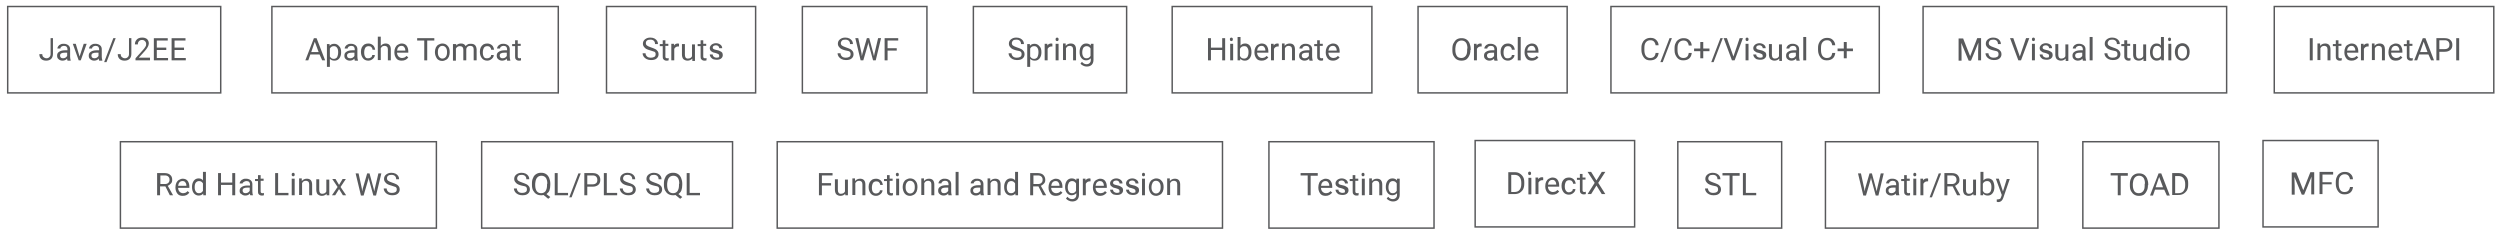 <?xml version="1.0" encoding="utf-8"?>
<!-- Generator: Adobe Illustrator 24.0.0, SVG Export Plug-In . SVG Version: 6.00 Build 0)  -->
<svg version="1.1" id="Layer_1" xmlns="http://www.w3.org/2000/svg" xmlns:xlink="http://www.w3.org/1999/xlink" x="0px" y="0px"
	 viewBox="0 0 845 80.1" style="enable-background:new 0 0 845 80.1;" xml:space="preserve">
<style type="text/css">
	.st0{fill:none;stroke:#58595B;stroke-width:0.5;stroke-miterlimit:10;}
	.st1{fill:#58595B;}
</style>
<rect x="2.6" y="2.2" class="st0" width="72" height="29.2"/>
<rect x="91.9" y="2.2" class="st0" width="96.8" height="29.2"/>
<rect x="205" y="2.2" class="st0" width="50.4" height="29.2"/>
<g>
	<g>
		<path class="st1" d="M16.9,12.9h1v5.3c0,0.7-0.2,1.3-0.6,1.7s-1,0.6-1.7,0.6c-0.7,0-1.3-0.2-1.7-0.6c-0.4-0.4-0.6-0.9-0.6-1.6h1
			c0,0.4,0.1,0.8,0.4,1c0.2,0.2,0.6,0.4,1,0.4c0.4,0,0.7-0.1,1-0.4c0.3-0.3,0.4-0.6,0.4-1.1V12.9z"/>
		<path class="st1" d="M22.8,20.4c-0.1-0.1-0.1-0.3-0.1-0.6c-0.4,0.5-1,0.7-1.6,0.7c-0.5,0-1-0.2-1.3-0.5c-0.4-0.3-0.5-0.7-0.5-1.2
			c0-0.6,0.2-1,0.7-1.3c0.4-0.3,1.1-0.5,1.9-0.5h0.9v-0.4c0-0.3-0.1-0.6-0.3-0.8s-0.5-0.3-0.9-0.3c-0.3,0-0.6,0.1-0.9,0.3
			c-0.2,0.2-0.3,0.4-0.3,0.6h-1c0-0.3,0.1-0.5,0.3-0.8c0.2-0.3,0.5-0.5,0.8-0.6c0.3-0.2,0.7-0.2,1.1-0.2c0.6,0,1.1,0.2,1.5,0.5
			s0.6,0.8,0.6,1.3v2.6c0,0.5,0.1,0.9,0.2,1.2v0.1H22.8z M21.3,19.7c0.3,0,0.6-0.1,0.8-0.2c0.3-0.2,0.5-0.4,0.6-0.6v-1.1h-0.7
			c-1.2,0-1.7,0.3-1.7,1c0,0.3,0.1,0.5,0.3,0.7C20.7,19.6,21,19.7,21.3,19.7z"/>
		<path class="st1" d="M26.9,19.1l1.4-4.3h1l-2,5.6h-0.7l-2-5.6h1L26.9,19.1z"/>
		<path class="st1" d="M33.5,20.4c-0.1-0.1-0.1-0.3-0.1-0.6c-0.4,0.5-1,0.7-1.6,0.7c-0.5,0-1-0.2-1.3-0.5c-0.4-0.3-0.5-0.7-0.5-1.2
			c0-0.6,0.2-1,0.7-1.3c0.4-0.3,1.1-0.5,1.9-0.5h0.9v-0.4c0-0.3-0.1-0.6-0.3-0.8s-0.5-0.3-0.9-0.3c-0.3,0-0.6,0.1-0.9,0.3
			c-0.2,0.2-0.3,0.4-0.3,0.6h-1c0-0.3,0.1-0.5,0.3-0.8c0.2-0.3,0.5-0.5,0.8-0.6c0.3-0.2,0.7-0.2,1.1-0.2c0.6,0,1.1,0.2,1.5,0.5
			s0.6,0.8,0.6,1.3v2.6c0,0.5,0.1,0.9,0.2,1.2v0.1H33.5z M31.9,19.7c0.3,0,0.6-0.1,0.8-0.2c0.3-0.2,0.5-0.4,0.6-0.6v-1.1h-0.7
			c-1.2,0-1.7,0.3-1.7,1c0,0.3,0.1,0.5,0.3,0.7C31.4,19.6,31.6,19.7,31.9,19.7z"/>
		<path class="st1" d="M36,21h-0.8l3.1-8.1h0.8L36,21z"/>
		<path class="st1" d="M43.4,12.9h1v5.3c0,0.7-0.2,1.3-0.6,1.7s-1,0.6-1.7,0.6c-0.7,0-1.3-0.2-1.7-0.6c-0.4-0.4-0.6-0.9-0.6-1.6h1
			c0,0.4,0.1,0.8,0.4,1c0.2,0.2,0.6,0.4,1,0.4c0.4,0,0.7-0.1,1-0.4c0.3-0.3,0.4-0.6,0.4-1.1V12.9z"/>
		<path class="st1" d="M50.7,20.4h-4.9v-0.7l2.6-2.9c0.4-0.4,0.6-0.8,0.8-1.1s0.2-0.6,0.2-0.8c0-0.4-0.1-0.7-0.4-1s-0.6-0.4-0.9-0.4
			c-0.5,0-0.8,0.1-1.1,0.4s-0.4,0.6-0.4,1.1h-1c0-0.7,0.2-1.2,0.7-1.7c0.4-0.4,1-0.6,1.8-0.6c0.7,0,1.2,0.2,1.6,0.5
			c0.4,0.4,0.6,0.9,0.6,1.5c0,0.7-0.5,1.6-1.4,2.6l-2,2.2h3.8V20.4z"/>
		<path class="st1" d="M56.2,16.9H53v2.7h3.8v0.8H52v-7.5h4.7v0.8H53v2.4h3.2V16.9z"/>
		<path class="st1" d="M62.2,16.9H59v2.7h3.8v0.8H58v-7.5h4.7v0.8H59v2.4h3.2V16.9z"/>
	</g>
</g>
<g>
	<g>
		<path class="st1" d="M108,18.4h-3.1l-0.7,2h-1l2.9-7.5h0.9l2.9,7.5h-1L108,18.4z M105.2,17.6h2.5l-1.3-3.5L105.2,17.6z"/>
		<path class="st1" d="M115.3,17.7c0,0.8-0.2,1.5-0.6,2c-0.4,0.5-0.9,0.8-1.6,0.8c-0.7,0-1.2-0.2-1.6-0.6v2.7h-1v-7.7h0.9l0,0.6
			c0.4-0.5,0.9-0.7,1.6-0.7c0.7,0,1.2,0.3,1.6,0.8C115.1,16,115.3,16.7,115.3,17.7L115.3,17.7z M114.3,17.6c0-0.6-0.1-1.1-0.4-1.5
			c-0.3-0.4-0.6-0.5-1.1-0.5c-0.6,0-1,0.3-1.3,0.8v2.7c0.3,0.5,0.7,0.8,1.3,0.8c0.5,0,0.8-0.2,1.1-0.5
			C114.2,18.8,114.3,18.3,114.3,17.6z"/>
		<path class="st1" d="M119.9,20.4c-0.1-0.1-0.1-0.3-0.1-0.6c-0.4,0.5-1,0.7-1.6,0.7c-0.5,0-1-0.2-1.3-0.5c-0.4-0.3-0.5-0.7-0.5-1.2
			c0-0.6,0.2-1,0.7-1.3c0.4-0.3,1.1-0.5,1.9-0.5h0.9v-0.4c0-0.3-0.1-0.6-0.3-0.8s-0.5-0.3-0.9-0.3c-0.3,0-0.6,0.1-0.9,0.3
			c-0.2,0.2-0.3,0.4-0.3,0.6h-1c0-0.3,0.1-0.5,0.3-0.8c0.2-0.3,0.5-0.5,0.8-0.6c0.3-0.2,0.7-0.2,1.1-0.2c0.6,0,1.1,0.2,1.5,0.5
			s0.6,0.8,0.6,1.3v2.6c0,0.5,0.1,0.9,0.2,1.2v0.1H119.9z M118.4,19.7c0.3,0,0.6-0.1,0.8-0.2c0.3-0.2,0.5-0.4,0.6-0.6v-1.1H119
			c-1.2,0-1.7,0.3-1.7,1c0,0.3,0.1,0.5,0.3,0.7C117.8,19.6,118,19.7,118.4,19.7z"/>
		<path class="st1" d="M124.5,19.7c0.3,0,0.6-0.1,0.9-0.3c0.3-0.2,0.4-0.5,0.4-0.8h0.9c0,0.3-0.1,0.6-0.3,0.9
			c-0.2,0.3-0.5,0.5-0.8,0.7c-0.3,0.2-0.7,0.3-1.1,0.3c-0.8,0-1.4-0.3-1.8-0.8c-0.4-0.5-0.7-1.2-0.7-2.1v-0.2c0-0.5,0.1-1,0.3-1.4
			c0.2-0.4,0.5-0.7,0.9-1c0.4-0.2,0.8-0.3,1.3-0.3c0.6,0,1.1,0.2,1.6,0.6c0.4,0.4,0.6,0.9,0.7,1.5h-0.9c0-0.4-0.2-0.7-0.4-0.9
			c-0.2-0.2-0.5-0.3-0.9-0.3c-0.5,0-0.9,0.2-1.1,0.5s-0.4,0.9-0.4,1.5v0.2c0,0.6,0.1,1.1,0.4,1.5S124,19.7,124.5,19.7z"/>
		<path class="st1" d="M128.7,15.5c0.4-0.5,1-0.8,1.6-0.8c1.2,0,1.8,0.7,1.8,2v3.7h-1v-3.7c0-0.4-0.1-0.7-0.3-0.9
			c-0.2-0.2-0.5-0.3-0.8-0.3c-0.3,0-0.6,0.1-0.8,0.2c-0.2,0.2-0.4,0.4-0.5,0.6v4h-1v-7.9h1V15.5z"/>
		<path class="st1" d="M135.8,20.5c-0.8,0-1.4-0.2-1.8-0.7s-0.7-1.2-0.7-2v-0.2c0-0.6,0.1-1,0.3-1.5c0.2-0.4,0.5-0.8,0.9-1
			c0.4-0.2,0.8-0.4,1.2-0.4c0.7,0,1.3,0.2,1.7,0.7c0.4,0.5,0.6,1.2,0.6,2v0.4h-3.8c0,0.5,0.2,1,0.5,1.3c0.3,0.3,0.7,0.5,1.2,0.5
			c0.3,0,0.6-0.1,0.9-0.2c0.2-0.1,0.4-0.3,0.6-0.5l0.6,0.5C137.5,20.1,136.8,20.5,135.8,20.5z M135.7,15.5c-0.4,0-0.7,0.1-1,0.4
			c-0.3,0.3-0.4,0.7-0.5,1.2h2.8V17c0-0.5-0.2-0.9-0.4-1.1C136.4,15.6,136.1,15.5,135.7,15.5z"/>
		<path class="st1" d="M146.8,13.7h-2.4v6.7h-1v-6.7H141v-0.8h5.8V13.7z"/>
		<path class="st1" d="M147,17.6c0-0.5,0.1-1,0.3-1.5c0.2-0.4,0.5-0.8,0.9-1s0.8-0.4,1.3-0.4c0.8,0,1.4,0.3,1.8,0.8
			c0.5,0.5,0.7,1.2,0.7,2.1v0.1c0,0.5-0.1,1-0.3,1.5c-0.2,0.4-0.5,0.8-0.9,1c-0.4,0.2-0.8,0.4-1.3,0.4c-0.8,0-1.4-0.3-1.8-0.8
			C147.3,19.2,147,18.5,147,17.6L147,17.6z M148,17.7c0,0.6,0.1,1.1,0.4,1.5c0.3,0.4,0.7,0.6,1.1,0.6c0.5,0,0.9-0.2,1.2-0.6
			c0.3-0.4,0.4-0.9,0.4-1.6c0-0.6-0.1-1.1-0.4-1.5c-0.3-0.4-0.7-0.6-1.2-0.6c-0.5,0-0.8,0.2-1.1,0.6C148.1,16.4,148,17,148,17.7z"/>
		<path class="st1" d="M154.2,14.8l0,0.6c0.4-0.5,1-0.7,1.6-0.7c0.8,0,1.3,0.3,1.6,0.9c0.2-0.3,0.4-0.5,0.7-0.6
			c0.3-0.2,0.6-0.2,1.1-0.2c1.2,0,1.8,0.6,1.9,1.9v3.7h-1v-3.7c0-0.4-0.1-0.7-0.3-0.9c-0.2-0.2-0.5-0.3-0.9-0.3
			c-0.4,0-0.6,0.1-0.9,0.3c-0.2,0.2-0.4,0.5-0.4,0.9v3.7h-1v-3.6c0-0.8-0.4-1.2-1.2-1.2c-0.6,0-1,0.3-1.3,0.8v4.1h-1v-5.6H154.2z"/>
		<path class="st1" d="M164.7,19.7c0.3,0,0.6-0.1,0.9-0.3c0.3-0.2,0.4-0.5,0.4-0.8h0.9c0,0.3-0.1,0.6-0.3,0.9
			c-0.2,0.3-0.5,0.5-0.8,0.7c-0.3,0.2-0.7,0.3-1.1,0.3c-0.8,0-1.4-0.3-1.8-0.8c-0.4-0.5-0.7-1.2-0.7-2.1v-0.2c0-0.5,0.1-1,0.3-1.4
			c0.2-0.4,0.5-0.7,0.9-1c0.4-0.2,0.8-0.3,1.3-0.3c0.6,0,1.1,0.2,1.6,0.6c0.4,0.4,0.6,0.9,0.7,1.5H166c0-0.4-0.2-0.7-0.4-0.9
			c-0.2-0.2-0.5-0.3-0.9-0.3c-0.5,0-0.9,0.2-1.1,0.5s-0.4,0.9-0.4,1.5v0.2c0,0.6,0.1,1.1,0.4,1.5S164.2,19.7,164.7,19.7z"/>
		<path class="st1" d="M171.4,20.4c-0.1-0.1-0.1-0.3-0.1-0.6c-0.4,0.5-1,0.7-1.6,0.7c-0.5,0-1-0.2-1.3-0.5c-0.4-0.3-0.5-0.7-0.5-1.2
			c0-0.6,0.2-1,0.7-1.3c0.4-0.3,1.1-0.5,1.9-0.5h0.9v-0.4c0-0.3-0.1-0.6-0.3-0.8s-0.5-0.3-0.9-0.3c-0.3,0-0.6,0.1-0.9,0.3
			c-0.2,0.2-0.3,0.4-0.3,0.6h-1c0-0.3,0.1-0.5,0.3-0.8c0.2-0.3,0.5-0.5,0.8-0.6c0.3-0.2,0.7-0.2,1.1-0.2c0.6,0,1.1,0.2,1.5,0.5
			s0.6,0.8,0.6,1.3v2.6c0,0.5,0.1,0.9,0.2,1.2v0.1H171.4z M169.9,19.7c0.3,0,0.6-0.1,0.8-0.2c0.3-0.2,0.5-0.4,0.6-0.6v-1.1h-0.7
			c-1.2,0-1.7,0.3-1.7,1c0,0.3,0.1,0.5,0.3,0.7C169.3,19.6,169.5,19.7,169.9,19.7z"/>
		<path class="st1" d="M175,13.5v1.3h1v0.7h-1V19c0,0.2,0,0.4,0.1,0.5s0.2,0.2,0.5,0.2c0.1,0,0.3,0,0.5-0.1v0.8
			c-0.2,0.1-0.5,0.1-0.7,0.1c-0.4,0-0.7-0.1-1-0.4s-0.3-0.6-0.3-1.1v-3.4h-1v-0.7h1v-1.3H175z"/>
	</g>
</g>
<g>
	<g>
		<path class="st1" d="M219.7,17c-0.8-0.2-1.5-0.5-1.8-0.9c-0.4-0.4-0.6-0.8-0.6-1.3c0-0.6,0.2-1.1,0.7-1.5s1.1-0.6,1.8-0.6
			c0.5,0,1,0.1,1.4,0.3c0.4,0.2,0.7,0.5,0.9,0.8s0.3,0.7,0.3,1.1h-1c0-0.5-0.1-0.8-0.4-1.1c-0.3-0.3-0.7-0.4-1.2-0.4
			c-0.5,0-0.9,0.1-1.1,0.3c-0.3,0.2-0.4,0.5-0.4,0.9c0,0.3,0.1,0.6,0.4,0.8c0.3,0.2,0.7,0.4,1.3,0.6c0.6,0.2,1.1,0.4,1.5,0.6
			c0.4,0.2,0.6,0.5,0.8,0.7c0.2,0.3,0.3,0.6,0.3,1c0,0.6-0.2,1.1-0.7,1.5c-0.5,0.4-1.1,0.5-1.9,0.5c-0.5,0-1-0.1-1.4-0.3
			c-0.4-0.2-0.8-0.5-1-0.8c-0.2-0.3-0.4-0.7-0.4-1.2h1c0,0.5,0.2,0.8,0.5,1.1s0.8,0.4,1.3,0.4c0.5,0,0.9-0.1,1.2-0.3
			c0.3-0.2,0.4-0.5,0.4-0.9c0-0.4-0.1-0.6-0.4-0.8C220.9,17.4,220.4,17.2,219.7,17z"/>
		<path class="st1" d="M224.9,13.5v1.3h1v0.7h-1V19c0,0.2,0,0.4,0.1,0.5s0.2,0.2,0.5,0.2c0.1,0,0.3,0,0.5-0.1v0.8
			c-0.2,0.1-0.5,0.1-0.7,0.1c-0.4,0-0.7-0.1-1-0.4s-0.3-0.6-0.3-1.1v-3.4h-1v-0.7h1v-1.3H224.9z"/>
		<path class="st1" d="M229.7,15.7c-0.1,0-0.3,0-0.5,0c-0.6,0-1,0.3-1.3,0.8v3.9h-1v-5.6h0.9l0,0.6c0.3-0.5,0.8-0.7,1.3-0.7
			c0.2,0,0.3,0,0.4,0.1V15.7z"/>
		<path class="st1" d="M234,19.8c-0.4,0.4-0.9,0.7-1.6,0.7c-0.6,0-1-0.2-1.4-0.5c-0.3-0.3-0.5-0.9-0.5-1.5v-3.6h1v3.6
			c0,0.8,0.3,1.3,1,1.3c0.7,0,1.2-0.3,1.4-0.8v-4h1v5.6h-0.9L234,19.8z"/>
		<path class="st1" d="M237.7,13.5v1.3h1v0.7h-1V19c0,0.2,0,0.4,0.1,0.5s0.2,0.2,0.5,0.2c0.1,0,0.3,0,0.5-0.1v0.8
			c-0.2,0.1-0.5,0.1-0.7,0.1c-0.4,0-0.7-0.1-1-0.4s-0.3-0.6-0.3-1.1v-3.4h-1v-0.7h1v-1.3H237.7z"/>
		<path class="st1" d="M243.1,18.9c0-0.3-0.1-0.5-0.3-0.6c-0.2-0.1-0.5-0.3-1-0.4c-0.5-0.1-0.9-0.2-1.1-0.4
			c-0.3-0.1-0.5-0.3-0.6-0.5c-0.1-0.2-0.2-0.4-0.2-0.7c0-0.5,0.2-0.8,0.6-1.2c0.4-0.3,0.9-0.5,1.5-0.5c0.6,0,1.1,0.2,1.5,0.5
			c0.4,0.3,0.6,0.7,0.6,1.2h-1c0-0.3-0.1-0.5-0.3-0.7c-0.2-0.2-0.5-0.3-0.8-0.3c-0.3,0-0.6,0.1-0.8,0.2c-0.2,0.2-0.3,0.3-0.3,0.6
			c0,0.2,0.1,0.4,0.3,0.5c0.2,0.1,0.5,0.2,1,0.3c0.5,0.1,0.9,0.2,1.2,0.4c0.3,0.1,0.5,0.3,0.7,0.5c0.1,0.2,0.2,0.5,0.2,0.8
			c0,0.5-0.2,0.9-0.6,1.2s-0.9,0.4-1.5,0.4c-0.4,0-0.8-0.1-1.2-0.2c-0.3-0.2-0.6-0.4-0.8-0.7c-0.2-0.3-0.3-0.6-0.3-0.9h1
			c0,0.3,0.1,0.6,0.4,0.8c0.2,0.2,0.6,0.3,0.9,0.3c0.4,0,0.6-0.1,0.9-0.2C243,19.3,243.1,19.1,243.1,18.9z"/>
	</g>
</g>
<rect x="40.7" y="47.9" class="st0" width="106.8" height="29.2"/>
<g>
	<g>
		<path class="st1" d="M55.9,63h-1.8v3h-1v-7.5h2.5c0.8,0,1.5,0.2,1.9,0.6c0.5,0.4,0.7,0.9,0.7,1.7c0,0.5-0.1,0.9-0.4,1.2
			c-0.3,0.3-0.6,0.6-1.1,0.8l1.8,3.2V66h-1.1L55.9,63z M54.2,62.2h1.5c0.5,0,0.9-0.1,1.2-0.4s0.4-0.6,0.4-1c0-0.5-0.1-0.8-0.4-1.1
			s-0.7-0.4-1.2-0.4h-1.5V62.2z"/>
		<path class="st1" d="M61.8,66.2c-0.8,0-1.4-0.2-1.8-0.7s-0.7-1.2-0.7-2v-0.2c0-0.6,0.1-1,0.3-1.5c0.2-0.4,0.5-0.8,0.9-1
			c0.4-0.2,0.8-0.4,1.2-0.4c0.7,0,1.3,0.2,1.7,0.7c0.4,0.5,0.6,1.2,0.6,2v0.4h-3.8c0,0.5,0.2,1,0.5,1.3c0.3,0.3,0.7,0.5,1.2,0.5
			c0.3,0,0.6-0.1,0.9-0.2c0.2-0.1,0.4-0.3,0.6-0.5l0.6,0.5C63.5,65.8,62.8,66.2,61.8,66.2z M61.7,61.2c-0.4,0-0.7,0.1-1,0.4
			c-0.3,0.3-0.4,0.7-0.5,1.2H63v-0.1c0-0.5-0.2-0.9-0.4-1.1C62.4,61.3,62.1,61.2,61.7,61.2z"/>
		<path class="st1" d="M64.9,63.2c0-0.9,0.2-1.5,0.6-2.1c0.4-0.5,0.9-0.8,1.6-0.8c0.7,0,1.2,0.2,1.5,0.7v-2.9h1V66h-0.9l0-0.6
			c-0.4,0.5-0.9,0.7-1.6,0.7c-0.6,0-1.2-0.3-1.6-0.8C65.1,64.8,64.9,64.1,64.9,63.2L64.9,63.2z M65.8,63.3c0,0.6,0.1,1.1,0.4,1.5
			c0.3,0.4,0.6,0.5,1.1,0.5c0.6,0,1-0.3,1.3-0.8V62c-0.3-0.5-0.7-0.8-1.3-0.8c-0.5,0-0.8,0.2-1.1,0.5C65.9,62.1,65.8,62.6,65.8,63.3
			z"/>
		<path class="st1" d="M79.5,66h-1v-3.5h-3.8V66h-1v-7.5h1v3.2h3.8v-3.2h1V66z"/>
		<path class="st1" d="M84.6,66c-0.1-0.1-0.1-0.3-0.1-0.6c-0.4,0.5-1,0.7-1.6,0.7c-0.5,0-1-0.2-1.3-0.5C81.1,65.4,81,65,81,64.5
			c0-0.6,0.2-1,0.7-1.3c0.4-0.3,1.1-0.5,1.9-0.5h0.9v-0.4c0-0.3-0.1-0.6-0.3-0.8s-0.5-0.3-0.9-0.3c-0.3,0-0.6,0.1-0.9,0.3
			C82.2,61.6,82,61.8,82,62h-1c0-0.3,0.1-0.5,0.3-0.8c0.2-0.3,0.5-0.5,0.8-0.6c0.3-0.2,0.7-0.2,1.1-0.2c0.6,0,1.1,0.2,1.5,0.5
			s0.6,0.8,0.6,1.3v2.6c0,0.5,0.1,0.9,0.2,1.2V66H84.6z M83,65.3c0.3,0,0.6-0.1,0.8-0.2c0.3-0.2,0.5-0.4,0.6-0.6v-1.1h-0.7
			c-1.2,0-1.7,0.3-1.7,1c0,0.3,0.1,0.5,0.3,0.7C82.4,65.2,82.7,65.3,83,65.3z"/>
		<path class="st1" d="M88.1,59.1v1.3h1v0.7h-1v3.5c0,0.2,0,0.4,0.1,0.5s0.2,0.2,0.5,0.2c0.1,0,0.3,0,0.5-0.1V66
			c-0.2,0.1-0.5,0.1-0.7,0.1c-0.4,0-0.7-0.1-1-0.4s-0.3-0.6-0.3-1.1v-3.4h-1v-0.7h1v-1.3H88.1z"/>
		<path class="st1" d="M94,65.2h3.5V66H93v-7.5h1V65.2z"/>
		<path class="st1" d="M98.6,59c0-0.2,0-0.3,0.1-0.4c0.1-0.1,0.2-0.2,0.4-0.2c0.2,0,0.3,0.1,0.4,0.2c0.1,0.1,0.1,0.2,0.1,0.4
			s0,0.3-0.1,0.4c-0.1,0.1-0.2,0.2-0.4,0.2c-0.2,0-0.3-0.1-0.4-0.2C98.6,59.3,98.6,59.2,98.6,59z M99.6,66h-1v-5.6h1V66z"/>
		<path class="st1" d="M102,60.5l0,0.7c0.4-0.5,1-0.8,1.7-0.8c1.2,0,1.8,0.7,1.8,2V66h-1v-3.7c0-0.4-0.1-0.7-0.3-0.9
			c-0.2-0.2-0.5-0.3-0.8-0.3c-0.3,0-0.6,0.1-0.8,0.2c-0.2,0.2-0.4,0.4-0.5,0.6v4h-1v-5.6H102z"/>
		<path class="st1" d="M110.4,65.5c-0.4,0.4-0.9,0.7-1.6,0.7c-0.6,0-1-0.2-1.4-0.5c-0.3-0.3-0.5-0.9-0.5-1.5v-3.6h1v3.6
			c0,0.8,0.3,1.3,1,1.3c0.7,0,1.2-0.3,1.4-0.8v-4h1V66h-0.9L110.4,65.5z"/>
		<path class="st1" d="M114.6,62.5l1.2-2h1.1l-1.8,2.7L117,66h-1.1l-1.3-2.1l-1.3,2.1h-1.1l1.9-2.8l-1.8-2.7h1.1L114.6,62.5z"/>
		<path class="st1" d="M122.3,63.7l0.1,1l0.2-0.9l1.5-5.2h0.8l1.4,5.2l0.2,0.9l0.2-1l1.2-5.1h1l-1.8,7.5h-0.9l-1.5-5.5l-0.1-0.6
			l-0.1,0.6l-1.6,5.5h-0.9l-1.8-7.5h1L122.3,63.7z"/>
		<path class="st1" d="M132.2,62.7c-0.8-0.2-1.5-0.5-1.8-0.9c-0.4-0.4-0.6-0.8-0.6-1.3c0-0.6,0.2-1.1,0.7-1.5s1.1-0.6,1.8-0.6
			c0.5,0,1,0.1,1.4,0.3c0.4,0.2,0.7,0.5,0.9,0.8s0.3,0.7,0.3,1.1h-1c0-0.5-0.1-0.8-0.4-1.1c-0.3-0.3-0.7-0.4-1.2-0.4
			c-0.5,0-0.9,0.1-1.1,0.3c-0.3,0.2-0.4,0.5-0.4,0.9c0,0.3,0.1,0.6,0.4,0.8c0.3,0.2,0.7,0.4,1.3,0.6c0.6,0.2,1.1,0.4,1.5,0.6
			c0.4,0.2,0.6,0.5,0.8,0.7c0.2,0.3,0.3,0.6,0.3,1c0,0.6-0.2,1.1-0.7,1.5c-0.5,0.4-1.1,0.5-1.9,0.5c-0.5,0-1-0.1-1.4-0.3
			c-0.4-0.2-0.8-0.5-1-0.8c-0.2-0.3-0.4-0.7-0.4-1.2h1c0,0.5,0.2,0.8,0.5,1.1s0.8,0.4,1.3,0.4c0.5,0,0.9-0.1,1.2-0.3
			c0.3-0.2,0.4-0.5,0.4-0.9c0-0.4-0.1-0.6-0.4-0.8C133.4,63.1,132.9,62.9,132.2,62.7z"/>
	</g>
</g>
<rect x="396.2" y="2.2" class="st0" width="67.5" height="29.2"/>
<g>
	<g>
		<path class="st1" d="M414.1,20.4h-1v-3.5h-3.8v3.5h-1v-7.5h1v3.2h3.8v-3.2h1V20.4z"/>
		<path class="st1" d="M415.7,13.3c0-0.2,0-0.3,0.1-0.4c0.1-0.1,0.2-0.2,0.4-0.2c0.2,0,0.3,0.1,0.4,0.2c0.1,0.1,0.1,0.2,0.1,0.4
			s0,0.3-0.1,0.4c-0.1,0.1-0.2,0.2-0.4,0.2c-0.2,0-0.3-0.1-0.4-0.2C415.8,13.6,415.7,13.5,415.7,13.3z M416.8,20.4h-1v-5.6h1V20.4z"
			/>
		<path class="st1" d="M423,17.7c0,0.8-0.2,1.5-0.6,2s-0.9,0.8-1.6,0.8c-0.7,0-1.2-0.2-1.6-0.7l0,0.6h-0.9v-7.9h1v2.9
			c0.4-0.5,0.9-0.7,1.6-0.7s1.2,0.3,1.6,0.8C422.8,16,423,16.7,423,17.7L423,17.7z M422,17.6c0-0.6-0.1-1.1-0.4-1.5
			c-0.2-0.4-0.6-0.5-1.1-0.5c-0.6,0-1.1,0.3-1.4,0.9v2.4c0.3,0.6,0.7,0.9,1.4,0.9c0.5,0,0.8-0.2,1.1-0.5
			C421.9,18.8,422,18.3,422,17.6z"/>
		<path class="st1" d="M426.5,20.5c-0.8,0-1.4-0.2-1.8-0.7s-0.7-1.2-0.7-2v-0.2c0-0.6,0.1-1,0.3-1.5c0.2-0.4,0.5-0.8,0.9-1
			c0.4-0.2,0.8-0.4,1.2-0.4c0.7,0,1.3,0.2,1.7,0.7c0.4,0.5,0.6,1.2,0.6,2v0.4h-3.8c0,0.5,0.2,1,0.5,1.3c0.3,0.3,0.7,0.5,1.2,0.5
			c0.3,0,0.6-0.1,0.9-0.2c0.2-0.1,0.4-0.3,0.6-0.5l0.6,0.5C428.1,20.1,427.4,20.5,426.5,20.5z M426.4,15.5c-0.4,0-0.7,0.1-1,0.4
			c-0.3,0.3-0.4,0.7-0.5,1.2h2.8V17c0-0.5-0.2-0.9-0.4-1.1C427.1,15.6,426.8,15.5,426.4,15.5z"/>
		<path class="st1" d="M432.4,15.7c-0.1,0-0.3,0-0.5,0c-0.6,0-1,0.3-1.3,0.8v3.9h-1v-5.6h0.9l0,0.6c0.3-0.5,0.8-0.7,1.3-0.7
			c0.2,0,0.3,0,0.4,0.1V15.7z"/>
		<path class="st1" d="M434.2,14.8l0,0.7c0.4-0.5,1-0.8,1.7-0.8c1.2,0,1.8,0.7,1.8,2v3.7h-1v-3.7c0-0.4-0.1-0.7-0.3-0.9
			c-0.2-0.2-0.5-0.3-0.8-0.3c-0.3,0-0.6,0.1-0.8,0.2c-0.2,0.2-0.4,0.4-0.5,0.6v4h-1v-5.6H434.2z"/>
		<path class="st1" d="M442.6,20.4c-0.1-0.1-0.1-0.3-0.1-0.6c-0.4,0.5-1,0.7-1.6,0.7c-0.5,0-1-0.2-1.3-0.5c-0.4-0.3-0.5-0.7-0.5-1.2
			c0-0.6,0.2-1,0.7-1.3c0.4-0.3,1.1-0.5,1.9-0.5h0.9v-0.4c0-0.3-0.1-0.6-0.3-0.8s-0.5-0.3-0.9-0.3c-0.3,0-0.6,0.1-0.9,0.3
			c-0.2,0.2-0.3,0.4-0.3,0.6h-1c0-0.3,0.1-0.5,0.3-0.8c0.2-0.3,0.5-0.5,0.8-0.6c0.3-0.2,0.7-0.2,1.1-0.2c0.6,0,1.1,0.2,1.5,0.5
			s0.6,0.8,0.6,1.3v2.6c0,0.5,0.1,0.9,0.2,1.2v0.1H442.6z M441,19.7c0.3,0,0.6-0.1,0.8-0.2c0.3-0.2,0.5-0.4,0.6-0.6v-1.1h-0.7
			c-1.2,0-1.7,0.3-1.7,1c0,0.3,0.1,0.5,0.3,0.7C440.4,19.6,440.7,19.7,441,19.7z"/>
		<path class="st1" d="M446.1,13.5v1.3h1v0.7h-1V19c0,0.2,0,0.4,0.1,0.5s0.2,0.2,0.5,0.2c0.1,0,0.3,0,0.5-0.1v0.8
			c-0.2,0.1-0.5,0.1-0.7,0.1c-0.4,0-0.7-0.1-1-0.4s-0.3-0.6-0.3-1.1v-3.4h-1v-0.7h1v-1.3H446.1z"/>
		<path class="st1" d="M450.6,20.5c-0.8,0-1.4-0.2-1.8-0.7s-0.7-1.2-0.7-2v-0.2c0-0.6,0.1-1,0.3-1.5c0.2-0.4,0.5-0.8,0.9-1
			c0.4-0.2,0.8-0.4,1.2-0.4c0.7,0,1.3,0.2,1.7,0.7c0.4,0.5,0.6,1.2,0.6,2v0.4H449c0,0.5,0.2,1,0.5,1.3c0.3,0.3,0.7,0.5,1.2,0.5
			c0.3,0,0.6-0.1,0.9-0.2c0.2-0.1,0.4-0.3,0.6-0.5l0.6,0.5C452.2,20.1,451.5,20.5,450.6,20.5z M450.5,15.5c-0.4,0-0.7,0.1-1,0.4
			c-0.3,0.3-0.4,0.7-0.5,1.2h2.8V17c0-0.5-0.2-0.9-0.4-1.1C451.2,15.6,450.9,15.5,450.5,15.5z"/>
	</g>
</g>
<rect x="479.3" y="2.2" class="st0" width="50.4" height="29.2"/>
<g>
	<g>
		<path class="st1" d="M497,16.9c0,0.7-0.1,1.4-0.4,1.9c-0.2,0.5-0.6,1-1,1.3c-0.5,0.3-1,0.4-1.6,0.4c-0.6,0-1.1-0.1-1.6-0.4
			c-0.5-0.3-0.8-0.7-1.1-1.2s-0.4-1.2-0.4-1.9v-0.5c0-0.7,0.1-1.4,0.4-1.9s0.6-1,1.1-1.3s1-0.4,1.6-0.4c0.6,0,1.1,0.1,1.6,0.4
			c0.5,0.3,0.8,0.7,1.1,1.3c0.2,0.5,0.4,1.2,0.4,1.9V16.9z M496,16.4c0-0.9-0.2-1.6-0.5-2c-0.4-0.5-0.9-0.7-1.5-0.7
			c-0.6,0-1.1,0.2-1.5,0.7c-0.4,0.5-0.5,1.1-0.6,2v0.5c0,0.9,0.2,1.5,0.5,2s0.9,0.7,1.5,0.7c0.6,0,1.1-0.2,1.5-0.7s0.5-1.1,0.5-2
			V16.4z"/>
		<path class="st1" d="M501,15.7c-0.1,0-0.3,0-0.5,0c-0.6,0-1,0.3-1.3,0.8v3.9h-1v-5.6h0.9l0,0.6c0.3-0.5,0.8-0.7,1.3-0.7
			c0.2,0,0.3,0,0.4,0.1V15.7z"/>
		<path class="st1" d="M505.1,20.4c-0.1-0.1-0.1-0.3-0.1-0.6c-0.4,0.5-1,0.7-1.6,0.7c-0.5,0-1-0.2-1.3-0.5c-0.4-0.3-0.5-0.7-0.5-1.2
			c0-0.6,0.2-1,0.7-1.3c0.4-0.3,1.1-0.5,1.9-0.5h0.9v-0.4c0-0.3-0.1-0.6-0.3-0.8s-0.5-0.3-0.9-0.3c-0.3,0-0.6,0.1-0.9,0.3
			c-0.2,0.2-0.3,0.4-0.3,0.6h-1c0-0.3,0.1-0.5,0.3-0.8c0.2-0.3,0.5-0.5,0.8-0.6c0.3-0.2,0.7-0.2,1.1-0.2c0.6,0,1.1,0.2,1.5,0.5
			s0.6,0.8,0.6,1.3v2.6c0,0.5,0.1,0.9,0.2,1.2v0.1H505.1z M503.6,19.7c0.3,0,0.6-0.1,0.8-0.2c0.3-0.2,0.5-0.4,0.6-0.6v-1.1h-0.7
			c-1.2,0-1.7,0.3-1.7,1c0,0.3,0.1,0.5,0.3,0.7C503,19.6,503.2,19.7,503.6,19.7z"/>
		<path class="st1" d="M509.7,19.7c0.3,0,0.6-0.1,0.9-0.3c0.3-0.2,0.4-0.5,0.4-0.8h0.9c0,0.3-0.1,0.6-0.3,0.9
			c-0.2,0.3-0.5,0.5-0.8,0.7c-0.3,0.2-0.7,0.3-1.1,0.3c-0.8,0-1.4-0.3-1.8-0.8c-0.4-0.5-0.7-1.2-0.7-2.1v-0.2c0-0.5,0.1-1,0.3-1.4
			c0.2-0.4,0.5-0.7,0.9-1c0.4-0.2,0.8-0.3,1.3-0.3c0.6,0,1.1,0.2,1.6,0.6c0.4,0.4,0.6,0.9,0.7,1.5H511c0-0.4-0.2-0.7-0.4-0.9
			c-0.2-0.2-0.5-0.3-0.9-0.3c-0.5,0-0.9,0.2-1.1,0.5s-0.4,0.9-0.4,1.5v0.2c0,0.6,0.1,1.1,0.4,1.5S509.2,19.7,509.7,19.7z"/>
		<path class="st1" d="M514,20.4h-1v-7.9h1V20.4z"/>
		<path class="st1" d="M517.8,20.5c-0.8,0-1.4-0.2-1.8-0.7s-0.7-1.2-0.7-2v-0.2c0-0.6,0.1-1,0.3-1.5c0.2-0.4,0.5-0.8,0.9-1
			c0.4-0.2,0.8-0.4,1.2-0.4c0.7,0,1.3,0.2,1.7,0.7c0.4,0.5,0.6,1.2,0.6,2v0.4h-3.8c0,0.5,0.2,1,0.5,1.3c0.3,0.3,0.7,0.5,1.2,0.5
			c0.3,0,0.6-0.1,0.9-0.2c0.2-0.1,0.4-0.3,0.6-0.5l0.6,0.5C519.4,20.1,518.7,20.5,517.8,20.5z M517.7,15.5c-0.4,0-0.7,0.1-1,0.4
			c-0.3,0.3-0.4,0.7-0.5,1.2h2.8V17c0-0.5-0.2-0.9-0.4-1.1C518.4,15.6,518.1,15.5,517.7,15.5z"/>
	</g>
</g>
<rect x="704" y="47.9" class="st0" width="46" height="29.2"/>
<g>
	<g>
		<path class="st1" d="M719.2,59.4h-2.4V66h-1v-6.7h-2.4v-0.8h5.8V59.4z"/>
		<path class="st1" d="M726,62.6c0,0.7-0.1,1.4-0.4,1.9c-0.2,0.5-0.6,1-1,1.3c-0.5,0.3-1,0.4-1.6,0.4c-0.6,0-1.1-0.1-1.6-0.4
			c-0.5-0.3-0.8-0.7-1.1-1.2c-0.3-0.5-0.4-1.2-0.4-1.9v-0.5c0-0.7,0.1-1.4,0.4-1.9c0.2-0.6,0.6-1,1.1-1.3c0.5-0.3,1-0.4,1.6-0.4
			c0.6,0,1.1,0.1,1.6,0.4c0.5,0.3,0.8,0.7,1.1,1.3c0.2,0.5,0.4,1.2,0.4,1.9V62.6z M725,62.1c0-0.9-0.2-1.6-0.5-2
			c-0.4-0.5-0.9-0.7-1.5-0.7c-0.6,0-1.1,0.2-1.5,0.7c-0.4,0.5-0.5,1.1-0.6,2v0.5c0,0.9,0.2,1.5,0.5,2s0.9,0.7,1.5,0.7
			c0.6,0,1.1-0.2,1.5-0.7s0.5-1.1,0.5-2V62.1z"/>
		<path class="st1" d="M731.5,64.1h-3.1l-0.7,2h-1l2.9-7.5h0.9l2.9,7.5h-1L731.5,64.1z M728.6,63.3h2.5l-1.3-3.5L728.6,63.3z"/>
		<path class="st1" d="M734.2,66v-7.5h2.1c0.7,0,1.2,0.1,1.7,0.4c0.5,0.3,0.9,0.7,1.2,1.2c0.3,0.5,0.4,1.1,0.4,1.8v0.5
			c0,0.7-0.1,1.3-0.4,1.9c-0.3,0.5-0.7,0.9-1.2,1.2c-0.5,0.3-1.1,0.4-1.8,0.4H734.2z M735.2,59.4v5.9h1c0.8,0,1.4-0.2,1.8-0.7
			c0.4-0.5,0.6-1.1,0.6-2v-0.4c0-0.8-0.2-1.5-0.6-2c-0.4-0.5-1-0.7-1.7-0.7H735.2z"/>
	</g>
</g>
<rect x="271.2" y="2.2" class="st0" width="42.1" height="29.2"/>
<g>
	<g>
		<path class="st1" d="M285.6,17c-0.8-0.2-1.5-0.5-1.8-0.9c-0.4-0.4-0.6-0.8-0.6-1.3c0-0.6,0.2-1.1,0.7-1.5c0.5-0.4,1.1-0.6,1.8-0.6
			c0.5,0,1,0.1,1.4,0.3c0.4,0.2,0.7,0.5,0.9,0.8c0.2,0.3,0.3,0.7,0.3,1.1h-1c0-0.5-0.1-0.8-0.4-1.1c-0.3-0.3-0.7-0.4-1.2-0.4
			c-0.5,0-0.9,0.1-1.1,0.3s-0.4,0.5-0.4,0.9c0,0.3,0.1,0.6,0.4,0.8c0.3,0.2,0.7,0.4,1.3,0.6c0.6,0.2,1.1,0.4,1.5,0.6
			c0.4,0.2,0.6,0.5,0.8,0.7c0.2,0.3,0.3,0.6,0.3,1c0,0.6-0.2,1.1-0.7,1.5c-0.5,0.4-1.1,0.5-1.9,0.5c-0.5,0-1-0.1-1.4-0.3
			c-0.4-0.2-0.8-0.5-1-0.8s-0.4-0.7-0.4-1.2h1c0,0.5,0.2,0.8,0.5,1.1c0.3,0.3,0.8,0.4,1.3,0.4c0.5,0,0.9-0.1,1.2-0.3
			c0.3-0.2,0.4-0.5,0.4-0.9c0-0.4-0.1-0.7-0.4-0.9S286.3,17.2,285.6,17z"/>
		<path class="st1" d="M291.2,18l0.1,1l0.2-0.9l1.5-5.2h0.8l1.4,5.2l0.2,0.9l0.2-1l1.2-5.1h1l-1.8,7.5h-0.9l-1.5-5.5l-0.1-0.6
			l-0.1,0.6l-1.6,5.5h-0.9l-1.8-7.5h1L291.2,18z"/>
		<path class="st1" d="M303.1,17.1h-3.1v3.3h-1v-7.5h4.6v0.8h-3.6v2.6h3.1V17.1z"/>
	</g>
</g>
<rect x="329" y="2.2" class="st0" width="51.8" height="29.2"/>
<g>
	<g>
		<path class="st1" d="M343.4,17c-0.8-0.2-1.5-0.5-1.8-0.9c-0.4-0.4-0.6-0.8-0.6-1.3c0-0.6,0.2-1.1,0.7-1.5c0.5-0.4,1.1-0.6,1.8-0.6
			c0.5,0,1,0.1,1.4,0.3c0.4,0.2,0.7,0.5,0.9,0.8c0.2,0.3,0.3,0.7,0.3,1.1h-1c0-0.5-0.1-0.8-0.4-1.1c-0.3-0.3-0.7-0.4-1.2-0.4
			c-0.5,0-0.9,0.1-1.1,0.3s-0.4,0.5-0.4,0.9c0,0.3,0.1,0.6,0.4,0.8c0.3,0.2,0.7,0.4,1.3,0.6c0.6,0.2,1.1,0.4,1.5,0.6
			c0.4,0.2,0.6,0.5,0.8,0.7c0.2,0.3,0.3,0.6,0.3,1c0,0.6-0.2,1.1-0.7,1.5c-0.5,0.4-1.1,0.5-1.9,0.5c-0.5,0-1-0.1-1.4-0.3
			c-0.4-0.2-0.8-0.5-1-0.8s-0.4-0.7-0.4-1.2h1c0,0.5,0.2,0.8,0.5,1.1c0.3,0.3,0.8,0.4,1.3,0.4c0.5,0,0.9-0.1,1.2-0.3
			c0.3-0.2,0.4-0.5,0.4-0.9c0-0.4-0.1-0.7-0.4-0.9S344.1,17.2,343.4,17z"/>
		<path class="st1" d="M352,17.7c0,0.8-0.2,1.5-0.6,2c-0.4,0.5-0.9,0.8-1.6,0.8c-0.7,0-1.2-0.2-1.6-0.6v2.7h-1v-7.7h0.9l0,0.6
			c0.4-0.5,0.9-0.7,1.6-0.7c0.7,0,1.2,0.3,1.6,0.8C351.8,16,352,16.7,352,17.7L352,17.7z M351,17.6c0-0.6-0.1-1.1-0.4-1.5
			c-0.3-0.4-0.6-0.5-1.1-0.5c-0.6,0-1,0.3-1.3,0.8v2.7c0.3,0.5,0.7,0.8,1.3,0.8c0.5,0,0.8-0.2,1.1-0.5C350.9,18.8,351,18.3,351,17.6
			z"/>
		<path class="st1" d="M355.9,15.7c-0.1,0-0.3,0-0.5,0c-0.6,0-1,0.3-1.3,0.8v3.9h-1v-5.6h0.9l0,0.6c0.3-0.5,0.8-0.7,1.3-0.7
			c0.2,0,0.3,0,0.4,0.1V15.7z"/>
		<path class="st1" d="M356.8,13.3c0-0.2,0-0.3,0.1-0.4c0.1-0.1,0.2-0.2,0.4-0.2c0.2,0,0.3,0.1,0.4,0.2c0.1,0.1,0.1,0.2,0.1,0.4
			c0,0.2,0,0.3-0.1,0.4c-0.1,0.1-0.2,0.2-0.4,0.2c-0.2,0-0.3-0.1-0.4-0.2C356.8,13.6,356.8,13.5,356.8,13.3z M357.8,20.4h-1v-5.6h1
			V20.4z"/>
		<path class="st1" d="M360.2,14.8l0,0.7c0.4-0.5,1-0.8,1.7-0.8c1.2,0,1.8,0.7,1.8,2v3.7h-1v-3.7c0-0.4-0.1-0.7-0.3-0.9
			c-0.2-0.2-0.5-0.3-0.8-0.3c-0.3,0-0.6,0.1-0.8,0.2c-0.2,0.2-0.4,0.4-0.5,0.6v4h-1v-5.6H360.2z"/>
		<path class="st1" d="M364.9,17.6c0-0.9,0.2-1.6,0.6-2.1c0.4-0.5,0.9-0.8,1.6-0.8c0.7,0,1.2,0.2,1.6,0.7l0-0.6h0.9v5.4
			c0,0.7-0.2,1.3-0.6,1.7c-0.4,0.4-1,0.6-1.7,0.6c-0.4,0-0.8-0.1-1.2-0.3c-0.4-0.2-0.7-0.4-0.9-0.7l0.5-0.6c0.4,0.5,0.9,0.8,1.5,0.8
			c0.5,0,0.8-0.1,1.1-0.4c0.3-0.3,0.4-0.6,0.4-1.1v-0.5c-0.4,0.4-0.9,0.7-1.6,0.7c-0.7,0-1.2-0.3-1.6-0.8S364.9,18.5,364.9,17.6z
			 M365.8,17.7c0,0.6,0.1,1.1,0.4,1.5c0.3,0.4,0.6,0.5,1.1,0.5c0.6,0,1-0.3,1.3-0.8v-2.5c-0.3-0.5-0.7-0.8-1.3-0.8
			c-0.5,0-0.8,0.2-1.1,0.5C366,16.4,365.8,17,365.8,17.7z"/>
	</g>
</g>
<rect x="764.9" y="47.5" class="st0" width="38.9" height="29.2"/>
<rect x="768.7" y="2.2" class="st0" width="74.2" height="29.2"/>
<rect x="567.1" y="47.9" class="st0" width="35.1" height="29.2"/>
<g>
	<g>
		<path class="st1" d="M776.1,58.2l2.4,6.1l2.4-6.1h1.3v7.5h-1v-2.9l0.1-3.1l-2.5,6.1h-0.8l-2.5-6l0.1,3.1v2.9h-1v-7.5H776.1z"/>
		<path class="st1" d="M788.1,62.3H785v3.3h-1v-7.5h4.6V59H785v2.6h3.1V62.3z"/>
		<path class="st1" d="M795.3,63.3c-0.1,0.8-0.4,1.4-0.9,1.8c-0.5,0.4-1.1,0.6-2,0.6c-0.9,0-1.6-0.3-2.1-1s-0.8-1.5-0.8-2.5v-0.7
			c0-0.7,0.1-1.3,0.4-1.8c0.2-0.5,0.6-0.9,1.1-1.2c0.5-0.3,1-0.4,1.6-0.4c0.8,0,1.4,0.2,1.9,0.7c0.5,0.4,0.8,1.1,0.8,1.8h-1
			c-0.1-0.6-0.3-1-0.6-1.3c-0.3-0.3-0.7-0.4-1.2-0.4c-0.6,0-1.1,0.2-1.5,0.7c-0.4,0.5-0.5,1.1-0.5,2v0.7c0,0.8,0.2,1.5,0.5,1.9
			c0.3,0.5,0.8,0.7,1.4,0.7c0.5,0,1-0.1,1.3-0.4s0.5-0.7,0.6-1.3H795.3z"/>
	</g>
</g>
<g>
	<g>
		<path class="st1" d="M781.7,20.4h-1v-7.5h1V20.4z"/>
		<path class="st1" d="M784.2,14.8l0,0.7c0.4-0.5,1-0.8,1.7-0.8c1.2,0,1.8,0.7,1.8,2v3.7h-1v-3.7c0-0.4-0.1-0.7-0.3-0.9
			c-0.2-0.2-0.5-0.3-0.8-0.3c-0.3,0-0.6,0.1-0.8,0.2c-0.2,0.2-0.4,0.4-0.5,0.6v4h-1v-5.6H784.2z"/>
		<path class="st1" d="M790.4,13.5v1.3h1v0.7h-1V19c0,0.2,0,0.4,0.1,0.5s0.2,0.2,0.5,0.2c0.1,0,0.3,0,0.5-0.1v0.8
			c-0.2,0.1-0.5,0.1-0.7,0.1c-0.4,0-0.7-0.1-1-0.4s-0.3-0.6-0.3-1.1v-3.4h-1v-0.7h1v-1.3H790.4z"/>
		<path class="st1" d="M794.9,20.5c-0.8,0-1.4-0.2-1.8-0.7s-0.7-1.2-0.7-2v-0.2c0-0.6,0.1-1,0.3-1.5s0.5-0.8,0.9-1
			c0.4-0.2,0.8-0.4,1.2-0.4c0.7,0,1.3,0.2,1.7,0.7c0.4,0.5,0.6,1.2,0.6,2v0.4h-3.8c0,0.5,0.2,1,0.5,1.3c0.3,0.3,0.7,0.5,1.2,0.5
			c0.3,0,0.6-0.1,0.9-0.2c0.2-0.1,0.4-0.3,0.6-0.5l0.6,0.5C796.5,20.1,795.8,20.5,794.9,20.5z M794.8,15.5c-0.4,0-0.7,0.1-1,0.4
			c-0.3,0.3-0.4,0.7-0.5,1.2h2.8V17c0-0.5-0.2-0.9-0.4-1.1C795.5,15.6,795.2,15.5,794.8,15.5z"/>
		<path class="st1" d="M800.8,15.7c-0.1,0-0.3,0-0.5,0c-0.6,0-1,0.3-1.3,0.8v3.9h-1v-5.6h0.9l0,0.6c0.3-0.5,0.8-0.7,1.3-0.7
			c0.2,0,0.3,0,0.4,0.1V15.7z"/>
		<path class="st1" d="M802.6,14.8l0,0.7c0.4-0.5,1-0.8,1.7-0.8c1.2,0,1.8,0.7,1.8,2v3.7h-1v-3.7c0-0.4-0.1-0.7-0.3-0.9
			c-0.2-0.2-0.5-0.3-0.8-0.3c-0.3,0-0.6,0.1-0.8,0.2c-0.2,0.2-0.4,0.4-0.5,0.6v4h-1v-5.6H802.6z"/>
		<path class="st1" d="M809.8,20.5c-0.8,0-1.4-0.2-1.8-0.7s-0.7-1.2-0.7-2v-0.2c0-0.6,0.1-1,0.3-1.5s0.5-0.8,0.9-1
			c0.4-0.2,0.8-0.4,1.2-0.4c0.7,0,1.3,0.2,1.7,0.7c0.4,0.5,0.6,1.2,0.6,2v0.4h-3.8c0,0.5,0.2,1,0.5,1.3c0.3,0.3,0.7,0.5,1.2,0.5
			c0.3,0,0.6-0.1,0.9-0.2c0.2-0.1,0.4-0.3,0.6-0.5l0.6,0.5C811.5,20.1,810.8,20.5,809.8,20.5z M809.7,15.5c-0.4,0-0.7,0.1-1,0.4
			c-0.3,0.3-0.4,0.7-0.5,1.2h2.8V17c0-0.5-0.2-0.9-0.4-1.1C810.4,15.6,810.1,15.5,809.7,15.5z"/>
		<path class="st1" d="M814.4,13.5v1.3h1v0.7h-1V19c0,0.2,0,0.4,0.1,0.5s0.2,0.2,0.5,0.2c0.1,0,0.3,0,0.5-0.1v0.8
			c-0.2,0.1-0.5,0.1-0.7,0.1c-0.4,0-0.7-0.1-1-0.4s-0.3-0.6-0.3-1.1v-3.4h-1v-0.7h1v-1.3H814.4z"/>
		<path class="st1" d="M820.8,18.4h-3.1l-0.7,2h-1l2.9-7.5h0.9l2.9,7.5h-1L820.8,18.4z M818,17.6h2.5l-1.3-3.5L818,17.6z"/>
		<path class="st1" d="M824.5,17.5v2.9h-1v-7.5h2.8c0.8,0,1.5,0.2,1.9,0.6c0.5,0.4,0.7,1,0.7,1.7c0,0.7-0.2,1.3-0.7,1.7
			c-0.5,0.4-1.1,0.6-1.9,0.6H824.5z M824.5,16.6h1.8c0.5,0,0.9-0.1,1.2-0.4c0.3-0.2,0.4-0.6,0.4-1.1c0-0.4-0.1-0.8-0.4-1.1
			c-0.3-0.3-0.7-0.4-1.2-0.4h-1.8V16.6z"/>
		<path class="st1" d="M831.2,20.4h-1v-7.5h1V20.4z"/>
	</g>
</g>
<g>
	<g>
		<path class="st1" d="M578.8,62.7c-0.8-0.2-1.5-0.5-1.8-0.9c-0.4-0.4-0.6-0.8-0.6-1.3c0-0.6,0.2-1.1,0.7-1.5
			c0.5-0.4,1.1-0.6,1.8-0.6c0.5,0,1,0.1,1.4,0.3c0.4,0.2,0.7,0.5,0.9,0.8c0.2,0.3,0.3,0.7,0.3,1.1h-1c0-0.5-0.1-0.8-0.4-1.1
			c-0.3-0.3-0.7-0.4-1.2-0.4c-0.5,0-0.9,0.1-1.1,0.3s-0.4,0.5-0.4,0.9c0,0.3,0.1,0.6,0.4,0.8c0.3,0.2,0.7,0.4,1.3,0.6
			c0.6,0.2,1.1,0.4,1.5,0.6c0.4,0.2,0.6,0.5,0.8,0.7c0.2,0.3,0.3,0.6,0.3,1c0,0.6-0.2,1.1-0.7,1.5c-0.5,0.4-1.1,0.5-1.9,0.5
			c-0.5,0-1-0.1-1.4-0.3c-0.4-0.2-0.8-0.5-1-0.8s-0.4-0.7-0.4-1.2h1c0,0.5,0.2,0.8,0.5,1.1c0.3,0.3,0.8,0.4,1.3,0.4
			c0.5,0,0.9-0.1,1.2-0.3c0.3-0.2,0.4-0.5,0.4-0.9c0-0.4-0.1-0.7-0.4-0.9S579.5,62.9,578.8,62.7z"/>
		<path class="st1" d="M588,59.4h-2.4V66h-1v-6.7h-2.4v-0.8h5.8V59.4z"/>
		<path class="st1" d="M590.1,65.2h3.5V66h-4.5v-7.5h1V65.2z"/>
	</g>
</g>
<rect x="498.6" y="47.5" class="st0" width="53.9" height="29.2"/>
<g>
	<g>
		<path class="st1" d="M509.8,65.7v-7.5h2.1c0.7,0,1.2,0.1,1.7,0.4c0.5,0.3,0.9,0.7,1.2,1.2c0.3,0.5,0.4,1.1,0.4,1.8v0.5
			c0,0.7-0.1,1.3-0.4,1.9c-0.3,0.5-0.7,0.9-1.2,1.2c-0.5,0.3-1.1,0.4-1.8,0.4H509.8z M510.8,59v5.9h1c0.8,0,1.4-0.2,1.8-0.7
			c0.4-0.5,0.6-1.1,0.6-2v-0.4c0-0.9-0.2-1.5-0.6-2c-0.4-0.5-1-0.7-1.7-0.7H510.8z"/>
		<path class="st1" d="M516.5,58.6c0-0.2,0-0.3,0.1-0.4c0.1-0.1,0.2-0.2,0.4-0.2c0.2,0,0.3,0.1,0.4,0.2c0.1,0.1,0.1,0.2,0.1,0.4
			s0,0.3-0.1,0.4c-0.1,0.1-0.2,0.2-0.4,0.2c-0.2,0-0.3-0.1-0.4-0.2C516.6,58.9,516.5,58.8,516.5,58.6z M517.6,65.7h-1v-5.6h1V65.7z"
			/>
		<path class="st1" d="M521.8,60.9c-0.1,0-0.3,0-0.5,0c-0.6,0-1,0.3-1.3,0.8v3.9h-1v-5.6h0.9l0,0.6c0.3-0.5,0.8-0.7,1.3-0.7
			c0.2,0,0.3,0,0.4,0.1V60.9z"/>
		<path class="st1" d="M524.8,65.8c-0.8,0-1.4-0.2-1.8-0.7s-0.7-1.2-0.7-2v-0.2c0-0.6,0.1-1,0.3-1.5c0.2-0.4,0.5-0.8,0.9-1
			c0.4-0.2,0.8-0.4,1.2-0.4c0.7,0,1.3,0.2,1.7,0.7c0.4,0.5,0.6,1.2,0.6,2v0.4h-3.8c0,0.5,0.2,1,0.5,1.3c0.3,0.3,0.7,0.5,1.2,0.5
			c0.3,0,0.6-0.1,0.9-0.2c0.2-0.1,0.4-0.3,0.6-0.5l0.6,0.5C526.5,65.4,525.8,65.8,524.8,65.8z M524.7,60.8c-0.4,0-0.7,0.1-1,0.4
			c-0.3,0.3-0.4,0.7-0.5,1.2h2.8v-0.1c0-0.5-0.2-0.9-0.4-1.1C525.4,60.9,525.1,60.8,524.7,60.8z"/>
		<path class="st1" d="M530.3,65c0.3,0,0.6-0.1,0.9-0.3c0.3-0.2,0.4-0.5,0.4-0.8h0.9c0,0.3-0.1,0.6-0.3,0.9
			c-0.2,0.3-0.5,0.5-0.8,0.7c-0.3,0.2-0.7,0.3-1.1,0.3c-0.8,0-1.4-0.3-1.8-0.8c-0.4-0.5-0.7-1.2-0.7-2.1v-0.2c0-0.5,0.1-1,0.3-1.4
			c0.2-0.4,0.5-0.7,0.9-1c0.4-0.2,0.8-0.3,1.3-0.3c0.6,0,1.1,0.2,1.6,0.6c0.4,0.4,0.6,0.9,0.7,1.5h-0.9c0-0.4-0.2-0.7-0.4-0.9
			c-0.2-0.2-0.5-0.3-0.9-0.3c-0.5,0-0.9,0.2-1.1,0.5s-0.4,0.9-0.4,1.5V63c0,0.6,0.1,1.1,0.4,1.5S529.9,65,530.3,65z"/>
		<path class="st1" d="M534.9,58.7v1.3h1v0.7h-1v3.5c0,0.2,0,0.4,0.1,0.5s0.2,0.2,0.5,0.2c0.1,0,0.3,0,0.5-0.1v0.8
			c-0.2,0.1-0.5,0.1-0.7,0.1c-0.4,0-0.7-0.1-1-0.4s-0.3-0.6-0.3-1.1v-3.4h-1v-0.7h1v-1.3H534.9z"/>
		<path class="st1" d="M539.6,61l1.8-2.9h1.2l-2.4,3.7l2.4,3.8h-1.2l-1.8-2.9l-1.8,2.9h-1.2l2.4-3.8l-2.4-3.7h1.2L539.6,61z"/>
	</g>
</g>
<rect x="650" y="2.2" class="st0" width="102.6" height="29.2"/>
<g>
	<g>
		<path class="st1" d="M663.5,12.9l2.4,6.1l2.4-6.1h1.3v7.5h-1v-2.9l0.1-3.1l-2.5,6.1h-0.8l-2.5-6l0.1,3.1v2.9h-1v-7.5H663.5z"/>
		<path class="st1" d="M673.6,17c-0.8-0.2-1.5-0.5-1.8-0.9c-0.4-0.4-0.6-0.8-0.6-1.3c0-0.6,0.2-1.1,0.7-1.5c0.5-0.4,1.1-0.6,1.8-0.6
			c0.5,0,1,0.1,1.4,0.3c0.4,0.2,0.7,0.5,0.9,0.8c0.2,0.3,0.3,0.7,0.3,1.1h-1c0-0.5-0.1-0.8-0.4-1.1c-0.3-0.3-0.7-0.4-1.2-0.4
			c-0.5,0-0.9,0.1-1.1,0.3s-0.4,0.5-0.4,0.9c0,0.3,0.1,0.6,0.4,0.8c0.3,0.2,0.7,0.4,1.3,0.6c0.6,0.2,1.1,0.4,1.5,0.6
			c0.4,0.2,0.6,0.5,0.8,0.7c0.2,0.3,0.3,0.6,0.3,1c0,0.6-0.2,1.1-0.7,1.5c-0.5,0.4-1.1,0.5-1.9,0.5c-0.5,0-1-0.1-1.4-0.3
			c-0.4-0.2-0.8-0.5-1-0.8s-0.4-0.7-0.4-1.2h1c0,0.5,0.2,0.8,0.5,1.1c0.3,0.3,0.8,0.4,1.3,0.4c0.5,0,0.9-0.1,1.2-0.3
			c0.3-0.2,0.4-0.5,0.4-0.9c0-0.4-0.1-0.7-0.4-0.9S674.2,17.2,673.6,17z"/>
		<path class="st1" d="M682.7,19.1l2.1-6.2h1.1l-2.8,7.5h-0.9l-2.8-7.5h1.1L682.7,19.1z"/>
		<path class="st1" d="M686.8,13.3c0-0.2,0-0.3,0.1-0.4c0.1-0.1,0.2-0.2,0.4-0.2c0.2,0,0.3,0.1,0.4,0.2c0.1,0.1,0.1,0.2,0.1,0.4
			c0,0.2,0,0.3-0.1,0.4c-0.1,0.1-0.2,0.2-0.4,0.2c-0.2,0-0.3-0.1-0.4-0.2C686.8,13.6,686.8,13.5,686.8,13.3z M687.8,20.4h-1v-5.6h1
			V20.4z"/>
		<path class="st1" d="M692.6,18.9c0-0.3-0.1-0.5-0.3-0.6c-0.2-0.1-0.5-0.3-1-0.4s-0.9-0.2-1.1-0.4s-0.5-0.3-0.6-0.5
			c-0.1-0.2-0.2-0.4-0.2-0.7c0-0.5,0.2-0.8,0.6-1.2c0.4-0.3,0.9-0.5,1.5-0.5c0.6,0,1.1,0.2,1.5,0.5c0.4,0.3,0.6,0.7,0.6,1.2h-1
			c0-0.3-0.1-0.5-0.3-0.7c-0.2-0.2-0.5-0.3-0.8-0.3c-0.3,0-0.6,0.1-0.8,0.2c-0.2,0.2-0.3,0.3-0.3,0.6c0,0.2,0.1,0.4,0.3,0.5
			c0.2,0.1,0.5,0.2,1,0.3c0.5,0.1,0.9,0.2,1.2,0.4s0.5,0.3,0.7,0.5c0.1,0.2,0.2,0.5,0.2,0.8c0,0.5-0.2,0.9-0.6,1.2s-0.9,0.4-1.5,0.4
			c-0.4,0-0.8-0.1-1.2-0.2c-0.3-0.2-0.6-0.4-0.8-0.7s-0.3-0.6-0.3-0.9h1c0,0.3,0.1,0.6,0.4,0.8s0.6,0.3,0.9,0.3
			c0.4,0,0.6-0.1,0.9-0.2C692.4,19.3,692.6,19.1,692.6,18.9z"/>
		<path class="st1" d="M698.2,19.8c-0.4,0.4-0.9,0.7-1.6,0.7c-0.6,0-1-0.2-1.4-0.5c-0.3-0.3-0.5-0.9-0.5-1.5v-3.6h1v3.6
			c0,0.8,0.3,1.3,1,1.3c0.7,0,1.2-0.3,1.4-0.8v-4h1v5.6h-0.9L698.2,19.8z"/>
		<path class="st1" d="M704,20.4c-0.1-0.1-0.1-0.3-0.1-0.6c-0.4,0.5-1,0.7-1.6,0.7c-0.5,0-1-0.2-1.3-0.5c-0.4-0.3-0.5-0.7-0.5-1.2
			c0-0.6,0.2-1,0.7-1.3c0.4-0.3,1.1-0.5,1.9-0.5h0.9v-0.4c0-0.3-0.1-0.6-0.3-0.8c-0.2-0.2-0.5-0.3-0.9-0.3c-0.3,0-0.6,0.1-0.9,0.3
			c-0.2,0.2-0.3,0.4-0.3,0.6h-1c0-0.3,0.1-0.5,0.3-0.8c0.2-0.3,0.5-0.5,0.8-0.6c0.3-0.2,0.7-0.2,1.1-0.2c0.6,0,1.1,0.2,1.5,0.5
			s0.6,0.8,0.6,1.3v2.6c0,0.5,0.1,0.9,0.2,1.2v0.1H704z M702.4,19.7c0.3,0,0.6-0.1,0.8-0.2c0.3-0.2,0.5-0.4,0.6-0.6v-1.1h-0.7
			c-1.2,0-1.7,0.3-1.7,1c0,0.3,0.1,0.5,0.3,0.7C701.8,19.6,702.1,19.7,702.4,19.7z"/>
		<path class="st1" d="M707.3,20.4h-1v-7.9h1V20.4z"/>
		<path class="st1" d="M713.8,17c-0.8-0.2-1.5-0.5-1.8-0.9c-0.4-0.4-0.6-0.8-0.6-1.3c0-0.6,0.2-1.1,0.7-1.5c0.5-0.4,1.1-0.6,1.8-0.6
			c0.5,0,1,0.1,1.4,0.3c0.4,0.2,0.7,0.5,0.9,0.8c0.2,0.3,0.3,0.7,0.3,1.1h-1c0-0.5-0.1-0.8-0.4-1.1c-0.3-0.3-0.7-0.4-1.2-0.4
			c-0.5,0-0.9,0.1-1.1,0.3s-0.4,0.5-0.4,0.9c0,0.3,0.1,0.6,0.4,0.8c0.3,0.2,0.7,0.4,1.3,0.6c0.6,0.2,1.1,0.4,1.5,0.6
			c0.4,0.2,0.6,0.5,0.8,0.7c0.2,0.3,0.3,0.6,0.3,1c0,0.6-0.2,1.1-0.7,1.5c-0.5,0.4-1.1,0.5-1.9,0.5c-0.5,0-1-0.1-1.4-0.3
			c-0.4-0.2-0.8-0.5-1-0.8s-0.4-0.7-0.4-1.2h1c0,0.5,0.2,0.8,0.5,1.1c0.3,0.3,0.8,0.4,1.3,0.4c0.5,0,0.9-0.1,1.2-0.3
			c0.3-0.2,0.4-0.5,0.4-0.9c0-0.4-0.1-0.7-0.4-0.9S714.5,17.2,713.8,17z"/>
		<path class="st1" d="M719,13.5v1.3h1v0.7h-1V19c0,0.2,0,0.4,0.1,0.5s0.2,0.2,0.5,0.2c0.1,0,0.3,0,0.5-0.1v0.8
			c-0.2,0.1-0.5,0.1-0.7,0.1c-0.4,0-0.7-0.1-1-0.4S718,19.5,718,19v-3.4h-1v-0.7h1v-1.3H719z"/>
		<path class="st1" d="M724.5,19.8c-0.4,0.4-0.9,0.7-1.6,0.7c-0.6,0-1-0.2-1.4-0.5c-0.3-0.3-0.5-0.9-0.5-1.5v-3.6h1v3.6
			c0,0.8,0.3,1.3,1,1.3c0.7,0,1.2-0.3,1.4-0.8v-4h1v5.6h-0.9L724.5,19.8z"/>
		<path class="st1" d="M726.7,17.6c0-0.9,0.2-1.5,0.6-2.1c0.4-0.5,0.9-0.8,1.6-0.8c0.7,0,1.2,0.2,1.5,0.7v-2.9h1v7.9h-0.9l0-0.6
			c-0.4,0.5-0.9,0.7-1.6,0.7c-0.6,0-1.2-0.3-1.6-0.8C726.9,19.2,726.7,18.5,726.7,17.6L726.7,17.6z M727.6,17.7
			c0,0.6,0.1,1.1,0.4,1.5c0.3,0.4,0.6,0.5,1.1,0.5c0.6,0,1-0.3,1.3-0.8v-2.6c-0.3-0.5-0.7-0.8-1.3-0.8c-0.5,0-0.8,0.2-1.1,0.5
			C727.8,16.4,727.6,17,727.6,17.7z"/>
		<path class="st1" d="M732.8,13.3c0-0.2,0-0.3,0.1-0.4c0.1-0.1,0.2-0.2,0.4-0.2c0.2,0,0.3,0.1,0.4,0.2c0.1,0.1,0.1,0.2,0.1,0.4
			c0,0.2,0,0.3-0.1,0.4c-0.1,0.1-0.2,0.2-0.4,0.2c-0.2,0-0.3-0.1-0.4-0.2C732.9,13.6,732.8,13.5,732.8,13.3z M733.9,20.4h-1v-5.6h1
			V20.4z"/>
		<path class="st1" d="M735.1,17.5c0-0.5,0.1-1,0.3-1.5c0.2-0.4,0.5-0.8,0.9-1s0.8-0.4,1.3-0.4c0.8,0,1.4,0.3,1.8,0.8
			c0.5,0.5,0.7,1.2,0.7,2.1v0.1c0,0.5-0.1,1-0.3,1.5c-0.2,0.4-0.5,0.8-0.9,1c-0.4,0.2-0.8,0.4-1.3,0.4c-0.8,0-1.4-0.3-1.8-0.8
			S735.1,18.5,735.1,17.5L735.1,17.5z M736.1,17.7c0,0.6,0.1,1.1,0.4,1.5c0.3,0.4,0.7,0.6,1.1,0.6c0.5,0,0.9-0.2,1.2-0.6
			c0.3-0.4,0.4-0.9,0.4-1.6c0-0.6-0.1-1.1-0.4-1.5c-0.3-0.4-0.7-0.6-1.2-0.6c-0.5,0-0.8,0.2-1.1,0.6C736.2,16.4,736.1,17,736.1,17.7
			z"/>
	</g>
</g>
<rect x="162.8" y="47.9" class="st0" width="84.8" height="29.2"/>
<g>
	<g>
		<path class="st1" d="M176.2,62.7c-0.8-0.2-1.5-0.5-1.8-0.9c-0.4-0.4-0.6-0.8-0.6-1.3c0-0.6,0.2-1.1,0.7-1.5
			c0.5-0.4,1.1-0.6,1.8-0.6c0.5,0,1,0.1,1.4,0.3c0.4,0.2,0.7,0.5,0.9,0.8c0.2,0.3,0.3,0.7,0.3,1.1h-1c0-0.5-0.1-0.8-0.4-1.1
			c-0.3-0.3-0.7-0.4-1.2-0.4c-0.5,0-0.9,0.1-1.1,0.3s-0.4,0.5-0.4,0.9c0,0.3,0.1,0.6,0.4,0.8c0.3,0.2,0.7,0.4,1.3,0.6
			c0.6,0.2,1.1,0.4,1.5,0.6c0.4,0.2,0.6,0.5,0.8,0.7c0.2,0.3,0.3,0.6,0.3,1c0,0.6-0.2,1.1-0.7,1.5c-0.5,0.4-1.1,0.5-1.9,0.5
			c-0.5,0-1-0.1-1.4-0.3c-0.4-0.2-0.8-0.5-1-0.8s-0.4-0.7-0.4-1.2h1c0,0.5,0.2,0.8,0.5,1.1c0.3,0.3,0.8,0.4,1.3,0.4
			c0.5,0,0.9-0.1,1.2-0.3c0.3-0.2,0.4-0.5,0.4-0.9c0-0.4-0.1-0.7-0.4-0.9S176.9,62.9,176.2,62.7z"/>
		<path class="st1" d="M186,62.5c0,0.7-0.1,1.3-0.3,1.9c-0.2,0.5-0.6,0.9-1,1.2l1.3,1l-0.7,0.6l-1.6-1.3c-0.2,0.1-0.5,0.1-0.8,0.1
			c-0.6,0-1.1-0.1-1.6-0.4c-0.5-0.3-0.8-0.7-1.1-1.2c-0.3-0.5-0.4-1.2-0.4-1.9v-0.5c0-0.7,0.1-1.4,0.4-1.9c0.2-0.6,0.6-1,1.1-1.3
			c0.5-0.3,1-0.4,1.6-0.4c0.6,0,1.1,0.1,1.6,0.4c0.5,0.3,0.8,0.7,1.1,1.3c0.2,0.5,0.4,1.2,0.4,1.9V62.5z M185,62.1
			c0-0.9-0.2-1.6-0.5-2c-0.4-0.5-0.9-0.7-1.5-0.7c-0.6,0-1.1,0.2-1.5,0.7c-0.4,0.5-0.5,1.1-0.6,2v0.5c0,0.9,0.2,1.5,0.5,2
			c0.4,0.5,0.9,0.7,1.5,0.7c0.6,0,1.1-0.2,1.5-0.7c0.3-0.5,0.5-1.1,0.5-2V62.1z"/>
		<path class="st1" d="M188.5,65.2h3.5V66h-4.5v-7.5h1V65.2z"/>
		<path class="st1" d="M193.2,66.7h-0.8l3.1-8.1h0.8L193.2,66.7z"/>
		<path class="st1" d="M198.5,63.1V66h-1v-7.5h2.8c0.8,0,1.5,0.2,1.9,0.6c0.5,0.4,0.7,1,0.7,1.7c0,0.7-0.2,1.3-0.7,1.7
			c-0.5,0.4-1.1,0.6-1.9,0.6H198.5z M198.5,62.3h1.8c0.5,0,0.9-0.1,1.2-0.4c0.3-0.2,0.4-0.6,0.4-1.1c0-0.4-0.1-0.8-0.4-1.1
			c-0.3-0.3-0.7-0.4-1.2-0.4h-1.8V62.3z"/>
		<path class="st1" d="M205.1,65.2h3.5V66h-4.5v-7.5h1V65.2z"/>
		<path class="st1" d="M212,62.7c-0.8-0.2-1.5-0.5-1.8-0.9c-0.4-0.4-0.6-0.8-0.6-1.3c0-0.6,0.2-1.1,0.7-1.5c0.5-0.4,1.1-0.6,1.8-0.6
			c0.5,0,1,0.1,1.4,0.3c0.4,0.2,0.7,0.5,0.9,0.8c0.2,0.3,0.3,0.7,0.3,1.1h-1c0-0.5-0.1-0.8-0.4-1.1c-0.3-0.3-0.7-0.4-1.2-0.4
			c-0.5,0-0.9,0.1-1.1,0.3s-0.4,0.5-0.4,0.9c0,0.3,0.1,0.6,0.4,0.8c0.3,0.2,0.7,0.4,1.3,0.6c0.6,0.2,1.1,0.4,1.5,0.6
			c0.4,0.2,0.6,0.5,0.8,0.7c0.2,0.3,0.3,0.6,0.3,1c0,0.6-0.2,1.1-0.7,1.5c-0.5,0.4-1.1,0.5-1.9,0.5c-0.5,0-1-0.1-1.4-0.3
			c-0.4-0.2-0.8-0.5-1-0.8s-0.4-0.7-0.4-1.2h1c0,0.5,0.2,0.8,0.5,1.1c0.3,0.3,0.8,0.4,1.3,0.4c0.5,0,0.9-0.1,1.2-0.3
			c0.3-0.2,0.4-0.5,0.4-0.9c0-0.4-0.1-0.7-0.4-0.9S212.7,62.9,212,62.7z"/>
		<path class="st1" d="M220.9,62.7c-0.8-0.2-1.5-0.5-1.8-0.9c-0.4-0.4-0.6-0.8-0.6-1.3c0-0.6,0.2-1.1,0.7-1.5
			c0.5-0.4,1.1-0.6,1.8-0.6c0.5,0,1,0.1,1.4,0.3c0.4,0.2,0.7,0.5,0.9,0.8c0.2,0.3,0.3,0.7,0.3,1.1h-1c0-0.5-0.1-0.8-0.4-1.1
			c-0.3-0.3-0.7-0.4-1.2-0.4c-0.5,0-0.9,0.1-1.1,0.3s-0.4,0.5-0.4,0.9c0,0.3,0.1,0.6,0.4,0.8c0.3,0.2,0.7,0.4,1.3,0.6
			c0.6,0.2,1.1,0.4,1.5,0.6c0.4,0.2,0.6,0.5,0.8,0.7c0.2,0.3,0.3,0.6,0.3,1c0,0.6-0.2,1.1-0.7,1.5c-0.5,0.4-1.1,0.5-1.9,0.5
			c-0.5,0-1-0.1-1.4-0.3c-0.4-0.2-0.8-0.5-1-0.8s-0.4-0.7-0.4-1.2h1c0,0.5,0.2,0.8,0.5,1.1c0.3,0.3,0.8,0.4,1.3,0.4
			c0.5,0,0.9-0.1,1.2-0.3c0.3-0.2,0.4-0.5,0.4-0.9c0-0.4-0.1-0.7-0.4-0.9S221.5,62.9,220.9,62.7z"/>
		<path class="st1" d="M230.6,62.5c0,0.7-0.1,1.3-0.3,1.9c-0.2,0.5-0.6,0.9-1,1.2l1.3,1l-0.7,0.6l-1.6-1.3c-0.2,0.1-0.5,0.1-0.8,0.1
			c-0.6,0-1.1-0.1-1.6-0.4c-0.5-0.3-0.8-0.7-1.1-1.2c-0.3-0.5-0.4-1.2-0.4-1.9v-0.5c0-0.7,0.1-1.4,0.4-1.9c0.2-0.6,0.6-1,1.1-1.3
			c0.5-0.3,1-0.4,1.6-0.4c0.6,0,1.1,0.1,1.6,0.4c0.5,0.3,0.8,0.7,1.1,1.3c0.2,0.5,0.4,1.2,0.4,1.9V62.5z M229.6,62.1
			c0-0.9-0.2-1.6-0.5-2c-0.4-0.5-0.9-0.7-1.5-0.7c-0.6,0-1.1,0.2-1.5,0.7c-0.4,0.5-0.5,1.1-0.6,2v0.5c0,0.9,0.2,1.5,0.5,2
			c0.4,0.5,0.9,0.7,1.5,0.7c0.6,0,1.1-0.2,1.5-0.7c0.3-0.5,0.5-1.1,0.5-2V62.1z"/>
		<path class="st1" d="M233.1,65.2h3.5V66h-4.5v-7.5h1V65.2z"/>
	</g>
</g>
<rect x="262.7" y="47.9" class="st0" width="150.5" height="29.2"/>
<g>
	<g>
		<path class="st1" d="M280.9,62.7h-3.1V66h-1v-7.5h4.6v0.8h-3.6v2.6h3.1V62.7z"/>
		<path class="st1" d="M285.7,65.5c-0.4,0.4-0.9,0.7-1.6,0.7c-0.6,0-1-0.2-1.4-0.5c-0.3-0.3-0.5-0.9-0.5-1.5v-3.6h1v3.6
			c0,0.8,0.3,1.3,1,1.3c0.7,0,1.2-0.3,1.4-0.8v-4h1V66h-0.9L285.7,65.5z"/>
		<path class="st1" d="M289,60.5l0,0.7c0.4-0.5,1-0.8,1.7-0.8c1.2,0,1.8,0.7,1.8,2V66h-1v-3.7c0-0.4-0.1-0.7-0.3-0.9
			c-0.2-0.2-0.5-0.3-0.8-0.3c-0.3,0-0.6,0.1-0.8,0.2c-0.2,0.2-0.4,0.4-0.5,0.6v4h-1v-5.6H289z"/>
		<path class="st1" d="M296.1,65.4c0.3,0,0.6-0.1,0.9-0.3c0.3-0.2,0.4-0.5,0.4-0.8h0.9c0,0.3-0.1,0.6-0.3,0.9s-0.5,0.5-0.8,0.7
			c-0.3,0.2-0.7,0.3-1.1,0.3c-0.8,0-1.4-0.3-1.8-0.8c-0.4-0.5-0.7-1.2-0.7-2.1v-0.2c0-0.5,0.1-1,0.3-1.4c0.2-0.4,0.5-0.7,0.9-1
			c0.4-0.2,0.8-0.3,1.3-0.3c0.6,0,1.1,0.2,1.6,0.6c0.4,0.4,0.6,0.9,0.7,1.5h-0.9c0-0.4-0.2-0.7-0.4-0.9s-0.5-0.3-0.9-0.3
			c-0.5,0-0.9,0.2-1.1,0.5s-0.4,0.9-0.4,1.5v0.2c0,0.6,0.1,1.1,0.4,1.5C295.3,65.2,295.6,65.4,296.1,65.4z"/>
		<path class="st1" d="M300.7,59.1v1.3h1v0.7h-1v3.5c0,0.2,0,0.4,0.1,0.5s0.2,0.2,0.5,0.2c0.1,0,0.3,0,0.5-0.1V66
			c-0.2,0.1-0.5,0.1-0.7,0.1c-0.4,0-0.7-0.1-1-0.4s-0.3-0.6-0.3-1.1v-3.4h-1v-0.7h1v-1.3H300.7z"/>
		<path class="st1" d="M302.8,59c0-0.2,0-0.3,0.1-0.4c0.1-0.1,0.2-0.2,0.4-0.2c0.2,0,0.3,0.1,0.4,0.2c0.1,0.1,0.1,0.2,0.1,0.4
			c0,0.2,0,0.3-0.1,0.4c-0.1,0.1-0.2,0.2-0.4,0.2c-0.2,0-0.3-0.1-0.4-0.2C302.9,59.3,302.8,59.2,302.8,59z M303.9,66h-1v-5.6h1V66z"
			/>
		<path class="st1" d="M305.1,63.2c0-0.5,0.1-1,0.3-1.5c0.2-0.4,0.5-0.8,0.9-1s0.8-0.4,1.3-0.4c0.8,0,1.4,0.3,1.8,0.8
			c0.5,0.5,0.7,1.2,0.7,2.1v0.1c0,0.5-0.1,1-0.3,1.5c-0.2,0.4-0.5,0.8-0.9,1c-0.4,0.2-0.8,0.4-1.3,0.4c-0.8,0-1.4-0.3-1.8-0.8
			S305.1,64.1,305.1,63.2L305.1,63.2z M306.1,63.3c0,0.6,0.1,1.1,0.4,1.5c0.3,0.4,0.7,0.6,1.1,0.6c0.5,0,0.9-0.2,1.2-0.6
			c0.3-0.4,0.4-0.9,0.4-1.6c0-0.6-0.1-1.1-0.4-1.5c-0.3-0.4-0.7-0.6-1.2-0.6c-0.5,0-0.8,0.2-1.1,0.6
			C306.2,62.1,306.1,62.6,306.1,63.3z"/>
		<path class="st1" d="M312.3,60.5l0,0.7c0.4-0.5,1-0.8,1.7-0.8c1.2,0,1.8,0.7,1.8,2V66h-1v-3.7c0-0.4-0.1-0.7-0.3-0.9
			c-0.2-0.2-0.5-0.3-0.8-0.3c-0.3,0-0.6,0.1-0.8,0.2c-0.2,0.2-0.4,0.4-0.5,0.6v4h-1v-5.6H312.3z"/>
		<path class="st1" d="M320.6,66c-0.1-0.1-0.1-0.3-0.1-0.6c-0.4,0.5-1,0.7-1.6,0.7c-0.5,0-1-0.2-1.3-0.5c-0.4-0.3-0.5-0.7-0.5-1.2
			c0-0.6,0.2-1,0.7-1.3c0.4-0.3,1.1-0.5,1.9-0.5h0.9v-0.4c0-0.3-0.1-0.6-0.3-0.8c-0.2-0.2-0.5-0.3-0.9-0.3c-0.3,0-0.6,0.1-0.9,0.3
			c-0.2,0.2-0.3,0.4-0.3,0.6h-1c0-0.3,0.1-0.5,0.3-0.8c0.2-0.3,0.5-0.5,0.8-0.6c0.3-0.2,0.7-0.2,1.1-0.2c0.6,0,1.1,0.2,1.5,0.5
			s0.6,0.8,0.6,1.3v2.6c0,0.5,0.1,0.9,0.2,1.2V66H320.6z M319.1,65.3c0.3,0,0.6-0.1,0.8-0.2c0.3-0.2,0.5-0.4,0.6-0.6v-1.1h-0.7
			c-1.2,0-1.7,0.3-1.7,1c0,0.3,0.1,0.5,0.3,0.7C318.5,65.2,318.7,65.3,319.1,65.3z"/>
		<path class="st1" d="M324,66h-1v-7.9h1V66z"/>
		<path class="st1" d="M331.5,66c-0.1-0.1-0.1-0.3-0.1-0.6c-0.4,0.5-1,0.7-1.6,0.7c-0.5,0-1-0.2-1.3-0.5c-0.4-0.3-0.5-0.7-0.5-1.2
			c0-0.6,0.2-1,0.7-1.3c0.4-0.3,1.1-0.5,1.9-0.5h0.9v-0.4c0-0.3-0.1-0.6-0.3-0.8c-0.2-0.2-0.5-0.3-0.9-0.3c-0.3,0-0.6,0.1-0.9,0.3
			c-0.2,0.2-0.3,0.4-0.3,0.6h-1c0-0.3,0.1-0.5,0.3-0.8c0.2-0.3,0.5-0.5,0.8-0.6c0.3-0.2,0.7-0.2,1.1-0.2c0.6,0,1.1,0.2,1.5,0.5
			s0.6,0.8,0.6,1.3v2.6c0,0.5,0.1,0.9,0.2,1.2V66H331.5z M329.9,65.3c0.3,0,0.6-0.1,0.8-0.2c0.3-0.2,0.5-0.4,0.6-0.6v-1.1h-0.7
			c-1.2,0-1.7,0.3-1.7,1c0,0.3,0.1,0.5,0.3,0.7C329.4,65.2,329.6,65.3,329.9,65.3z"/>
		<path class="st1" d="M334.7,60.5l0,0.7c0.4-0.5,1-0.8,1.7-0.8c1.2,0,1.8,0.7,1.8,2V66h-1v-3.7c0-0.4-0.1-0.7-0.3-0.9
			c-0.2-0.2-0.5-0.3-0.8-0.3c-0.3,0-0.6,0.1-0.8,0.2c-0.2,0.2-0.4,0.4-0.5,0.6v4h-1v-5.6H334.7z"/>
		<path class="st1" d="M339.4,63.2c0-0.9,0.2-1.5,0.6-2.1c0.4-0.5,0.9-0.8,1.6-0.8c0.7,0,1.2,0.2,1.5,0.7v-2.9h1V66h-0.9l0-0.6
			c-0.4,0.5-0.9,0.7-1.6,0.7c-0.6,0-1.2-0.3-1.6-0.8C339.6,64.8,339.4,64.1,339.4,63.2L339.4,63.2z M340.3,63.3
			c0,0.6,0.1,1.1,0.4,1.5c0.3,0.4,0.6,0.5,1.1,0.5c0.6,0,1-0.3,1.3-0.8V62c-0.3-0.5-0.7-0.8-1.3-0.8c-0.5,0-0.8,0.2-1.1,0.5
			C340.5,62.1,340.3,62.6,340.3,63.3z"/>
		<path class="st1" d="M351,63h-1.8v3h-1v-7.5h2.5c0.8,0,1.5,0.2,1.9,0.6s0.7,0.9,0.7,1.7c0,0.5-0.1,0.9-0.4,1.2s-0.6,0.6-1.1,0.8
			l1.8,3.2V66h-1.1L351,63z M349.3,62.2h1.5c0.5,0,0.9-0.1,1.2-0.4s0.4-0.6,0.4-1c0-0.5-0.1-0.8-0.4-1.1s-0.7-0.4-1.2-0.4h-1.5V62.2
			z"/>
		<path class="st1" d="M356.9,66.2c-0.8,0-1.4-0.2-1.8-0.7s-0.7-1.2-0.7-2v-0.2c0-0.6,0.1-1,0.3-1.5s0.5-0.8,0.9-1
			c0.4-0.2,0.8-0.4,1.2-0.4c0.7,0,1.3,0.2,1.7,0.7c0.4,0.5,0.6,1.2,0.6,2v0.4h-3.8c0,0.5,0.2,1,0.5,1.3c0.3,0.3,0.7,0.5,1.2,0.5
			c0.3,0,0.6-0.1,0.9-0.2c0.2-0.1,0.4-0.3,0.6-0.5l0.6,0.5C358.6,65.8,357.9,66.2,356.9,66.2z M356.8,61.2c-0.4,0-0.7,0.1-1,0.4
			c-0.3,0.3-0.4,0.7-0.5,1.2h2.8v-0.1c0-0.5-0.2-0.9-0.4-1.1C357.5,61.3,357.2,61.2,356.8,61.2z"/>
		<path class="st1" d="M360,63.2c0-0.9,0.2-1.6,0.6-2.1c0.4-0.5,0.9-0.8,1.6-0.8c0.7,0,1.2,0.2,1.6,0.7l0-0.6h0.9v5.4
			c0,0.7-0.2,1.3-0.6,1.7c-0.4,0.4-1,0.6-1.7,0.6c-0.4,0-0.8-0.1-1.2-0.3c-0.4-0.2-0.7-0.4-0.9-0.7l0.5-0.6c0.4,0.5,0.9,0.8,1.5,0.8
			c0.5,0,0.8-0.1,1.1-0.4c0.3-0.3,0.4-0.6,0.4-1.1v-0.5c-0.4,0.4-0.9,0.7-1.6,0.7c-0.7,0-1.2-0.3-1.6-0.8S360,64.1,360,63.2z
			 M360.9,63.3c0,0.6,0.1,1.1,0.4,1.5c0.3,0.4,0.6,0.5,1.1,0.5c0.6,0,1-0.3,1.3-0.8V62c-0.3-0.5-0.7-0.8-1.3-0.8
			c-0.5,0-0.8,0.2-1.1,0.5C361.1,62.1,360.9,62.6,360.9,63.3z"/>
		<path class="st1" d="M368.8,61.3c-0.1,0-0.3,0-0.5,0c-0.6,0-1,0.3-1.3,0.8V66h-1v-5.6h0.9l0,0.6c0.3-0.5,0.8-0.7,1.3-0.7
			c0.2,0,0.3,0,0.4,0.1V61.3z"/>
		<path class="st1" d="M371.9,66.2c-0.8,0-1.4-0.2-1.8-0.7s-0.7-1.2-0.7-2v-0.2c0-0.6,0.1-1,0.3-1.5s0.5-0.8,0.9-1
			c0.4-0.2,0.8-0.4,1.2-0.4c0.7,0,1.3,0.2,1.7,0.7c0.4,0.5,0.6,1.2,0.6,2v0.4h-3.8c0,0.5,0.2,1,0.5,1.3c0.3,0.3,0.7,0.5,1.2,0.5
			c0.3,0,0.6-0.1,0.9-0.2c0.2-0.1,0.4-0.3,0.6-0.5l0.6,0.5C373.5,65.8,372.8,66.2,371.9,66.2z M371.8,61.2c-0.4,0-0.7,0.1-1,0.4
			c-0.3,0.3-0.4,0.7-0.5,1.2h2.8v-0.1c0-0.5-0.2-0.9-0.4-1.1C372.5,61.3,372.1,61.2,371.8,61.2z"/>
		<path class="st1" d="M378.4,64.6c0-0.3-0.1-0.5-0.3-0.6c-0.2-0.1-0.5-0.3-1-0.4s-0.9-0.2-1.1-0.4s-0.5-0.3-0.6-0.5
			c-0.1-0.2-0.2-0.4-0.2-0.7c0-0.5,0.2-0.8,0.6-1.2c0.4-0.3,0.9-0.5,1.5-0.5c0.6,0,1.1,0.2,1.5,0.5c0.4,0.3,0.6,0.7,0.6,1.2h-1
			c0-0.3-0.1-0.5-0.3-0.7c-0.2-0.2-0.5-0.3-0.8-0.3c-0.3,0-0.6,0.1-0.8,0.2c-0.2,0.2-0.3,0.3-0.3,0.6c0,0.2,0.1,0.4,0.3,0.5
			c0.2,0.1,0.5,0.2,1,0.3c0.5,0.1,0.9,0.2,1.2,0.4s0.5,0.3,0.7,0.5c0.1,0.2,0.2,0.5,0.2,0.8c0,0.5-0.2,0.9-0.6,1.2s-0.9,0.4-1.5,0.4
			c-0.4,0-0.8-0.1-1.2-0.2c-0.3-0.2-0.6-0.4-0.8-0.7s-0.3-0.6-0.3-0.9h1c0,0.3,0.1,0.6,0.4,0.8s0.6,0.3,0.9,0.3
			c0.4,0,0.6-0.1,0.9-0.2C378.3,65,378.4,64.8,378.4,64.6z"/>
		<path class="st1" d="M383.8,64.6c0-0.3-0.1-0.5-0.3-0.6c-0.2-0.1-0.5-0.3-1-0.4s-0.9-0.2-1.1-0.4s-0.5-0.3-0.6-0.5
			c-0.1-0.2-0.2-0.4-0.2-0.7c0-0.5,0.2-0.8,0.6-1.2c0.4-0.3,0.9-0.5,1.5-0.5c0.6,0,1.1,0.2,1.5,0.5c0.4,0.3,0.6,0.7,0.6,1.2h-1
			c0-0.3-0.1-0.5-0.3-0.7c-0.2-0.2-0.5-0.3-0.8-0.3c-0.3,0-0.6,0.1-0.8,0.2c-0.2,0.2-0.3,0.3-0.3,0.6c0,0.2,0.1,0.4,0.3,0.5
			c0.2,0.1,0.5,0.2,1,0.3c0.5,0.1,0.9,0.2,1.2,0.4s0.5,0.3,0.7,0.5c0.1,0.2,0.2,0.5,0.2,0.8c0,0.5-0.2,0.9-0.6,1.2s-0.9,0.4-1.5,0.4
			c-0.4,0-0.8-0.1-1.2-0.2c-0.3-0.2-0.6-0.4-0.8-0.7s-0.3-0.6-0.3-0.9h1c0,0.3,0.1,0.6,0.4,0.8s0.6,0.3,0.9,0.3
			c0.4,0,0.6-0.1,0.9-0.2C383.7,65,383.8,64.8,383.8,64.6z"/>
		<path class="st1" d="M386,59c0-0.2,0-0.3,0.1-0.4c0.1-0.1,0.2-0.2,0.4-0.2c0.2,0,0.3,0.1,0.4,0.2c0.1,0.1,0.1,0.2,0.1,0.4
			c0,0.2,0,0.3-0.1,0.4c-0.1,0.1-0.2,0.2-0.4,0.2c-0.2,0-0.3-0.1-0.4-0.2C386,59.3,386,59.2,386,59z M387,66h-1v-5.6h1V66z"/>
		<path class="st1" d="M388.3,63.2c0-0.5,0.1-1,0.3-1.5c0.2-0.4,0.5-0.8,0.9-1s0.8-0.4,1.3-0.4c0.8,0,1.4,0.3,1.8,0.8
			c0.5,0.5,0.7,1.2,0.7,2.1v0.1c0,0.5-0.1,1-0.3,1.5c-0.2,0.4-0.5,0.8-0.9,1c-0.4,0.2-0.8,0.4-1.3,0.4c-0.8,0-1.4-0.3-1.8-0.8
			S388.3,64.1,388.3,63.2L388.3,63.2z M389.2,63.3c0,0.6,0.1,1.1,0.4,1.5c0.3,0.4,0.7,0.6,1.1,0.6c0.5,0,0.9-0.2,1.2-0.6
			c0.3-0.4,0.4-0.9,0.4-1.6c0-0.6-0.1-1.1-0.4-1.5c-0.3-0.4-0.7-0.6-1.2-0.6c-0.5,0-0.8,0.2-1.1,0.6
			C389.4,62.1,389.2,62.6,389.2,63.3z"/>
		<path class="st1" d="M395.4,60.5l0,0.7c0.4-0.5,1-0.8,1.7-0.8c1.2,0,1.8,0.7,1.8,2V66h-1v-3.7c0-0.4-0.1-0.7-0.3-0.9
			c-0.2-0.2-0.5-0.3-0.8-0.3c-0.3,0-0.6,0.1-0.8,0.2c-0.2,0.2-0.4,0.4-0.5,0.6v4h-1v-5.6H395.4z"/>
	</g>
</g>
<rect x="428.9" y="47.9" class="st0" width="55.8" height="29.2"/>
<g>
	<g>
		<path class="st1" d="M445.4,59.4h-2.4V66h-1v-6.7h-2.4v-0.8h5.8V59.4z"/>
		<path class="st1" d="M448.1,66.2c-0.8,0-1.4-0.2-1.8-0.7s-0.7-1.2-0.7-2v-0.2c0-0.6,0.1-1,0.3-1.5s0.5-0.8,0.9-1
			c0.4-0.2,0.8-0.4,1.2-0.4c0.7,0,1.3,0.2,1.7,0.7c0.4,0.5,0.6,1.2,0.6,2v0.4h-3.8c0,0.5,0.2,1,0.5,1.3c0.3,0.3,0.7,0.5,1.2,0.5
			c0.3,0,0.6-0.1,0.9-0.2c0.2-0.1,0.4-0.3,0.6-0.5l0.6,0.5C449.7,65.8,449,66.2,448.1,66.2z M448,61.2c-0.4,0-0.7,0.1-1,0.4
			c-0.3,0.3-0.4,0.7-0.5,1.2h2.8v-0.1c0-0.5-0.2-0.9-0.4-1.1C448.7,61.3,448.4,61.2,448,61.2z"/>
		<path class="st1" d="M454.6,64.6c0-0.3-0.1-0.5-0.3-0.6c-0.2-0.1-0.5-0.3-1-0.4s-0.9-0.2-1.1-0.4s-0.5-0.3-0.6-0.5
			c-0.1-0.2-0.2-0.4-0.2-0.7c0-0.5,0.2-0.8,0.6-1.2c0.4-0.3,0.9-0.5,1.5-0.5c0.6,0,1.1,0.2,1.5,0.5c0.4,0.3,0.6,0.7,0.6,1.2h-1
			c0-0.3-0.1-0.5-0.3-0.7c-0.2-0.2-0.5-0.3-0.8-0.3c-0.3,0-0.6,0.1-0.8,0.2c-0.2,0.2-0.3,0.3-0.3,0.6c0,0.2,0.1,0.4,0.3,0.5
			c0.2,0.1,0.5,0.2,1,0.3c0.5,0.1,0.9,0.2,1.2,0.4s0.5,0.3,0.7,0.5c0.1,0.2,0.2,0.5,0.2,0.8c0,0.5-0.2,0.9-0.6,1.2s-0.9,0.4-1.5,0.4
			c-0.4,0-0.8-0.1-1.2-0.2c-0.3-0.2-0.6-0.4-0.8-0.7s-0.3-0.6-0.3-0.9h1c0,0.3,0.1,0.6,0.4,0.8s0.6,0.3,0.9,0.3
			c0.4,0,0.6-0.1,0.9-0.2C454.5,65,454.6,64.8,454.6,64.6z"/>
		<path class="st1" d="M458.1,59.1v1.3h1v0.7h-1v3.5c0,0.2,0,0.4,0.1,0.5s0.2,0.2,0.5,0.2c0.1,0,0.3,0,0.5-0.1V66
			c-0.2,0.1-0.5,0.1-0.7,0.1c-0.4,0-0.7-0.1-1-0.4s-0.3-0.6-0.3-1.1v-3.4h-1v-0.7h1v-1.3H458.1z"/>
		<path class="st1" d="M460.2,59c0-0.2,0-0.3,0.1-0.4c0.1-0.1,0.2-0.2,0.4-0.2c0.2,0,0.3,0.1,0.4,0.2c0.1,0.1,0.1,0.2,0.1,0.4
			c0,0.2,0,0.3-0.1,0.4c-0.1,0.1-0.2,0.2-0.4,0.2c-0.2,0-0.3-0.1-0.4-0.2C460.3,59.3,460.2,59.2,460.2,59z M461.3,66h-1v-5.6h1V66z"
			/>
		<path class="st1" d="M463.7,60.5l0,0.7c0.4-0.5,1-0.8,1.7-0.8c1.2,0,1.8,0.7,1.8,2V66h-1v-3.7c0-0.4-0.1-0.7-0.3-0.9
			c-0.2-0.2-0.5-0.3-0.8-0.3c-0.3,0-0.6,0.1-0.8,0.2c-0.2,0.2-0.4,0.4-0.5,0.6v4h-1v-5.6H463.7z"/>
		<path class="st1" d="M468.4,63.2c0-0.9,0.2-1.6,0.6-2.1c0.4-0.5,0.9-0.8,1.6-0.8c0.7,0,1.2,0.2,1.6,0.7l0-0.6h0.9v5.4
			c0,0.7-0.2,1.3-0.6,1.7c-0.4,0.4-1,0.6-1.7,0.6c-0.4,0-0.8-0.1-1.2-0.3c-0.4-0.2-0.7-0.4-0.9-0.7l0.5-0.6c0.4,0.5,0.9,0.8,1.5,0.8
			c0.5,0,0.8-0.1,1.1-0.4c0.3-0.3,0.4-0.6,0.4-1.1v-0.5c-0.4,0.4-0.9,0.7-1.6,0.7c-0.7,0-1.2-0.3-1.6-0.8S468.4,64.1,468.4,63.2z
			 M469.3,63.3c0,0.6,0.1,1.1,0.4,1.5c0.3,0.4,0.6,0.5,1.1,0.5c0.6,0,1-0.3,1.3-0.8V62c-0.3-0.5-0.7-0.8-1.3-0.8
			c-0.5,0-0.8,0.2-1.1,0.5C469.5,62.1,469.3,62.6,469.3,63.3z"/>
	</g>
</g>
<rect x="617" y="47.9" class="st0" width="71.8" height="29.2"/>
<g>
	<g>
		<path class="st1" d="M630.1,63.7l0.1,1l0.2-0.9l1.5-5.2h0.8l1.4,5.2l0.2,0.9l0.2-1l1.2-5.1h1l-1.8,7.5H634l-1.5-5.5l-0.1-0.6
			l-0.1,0.6l-1.6,5.5h-0.9l-1.8-7.5h1L630.1,63.7z"/>
		<path class="st1" d="M640.9,66c-0.1-0.1-0.1-0.3-0.1-0.6c-0.4,0.5-1,0.7-1.6,0.7c-0.5,0-1-0.2-1.3-0.5c-0.4-0.3-0.5-0.7-0.5-1.2
			c0-0.6,0.2-1,0.7-1.3c0.4-0.3,1.1-0.5,1.9-0.5h0.9v-0.4c0-0.3-0.1-0.6-0.3-0.8c-0.2-0.2-0.5-0.3-0.9-0.3c-0.3,0-0.6,0.1-0.9,0.3
			c-0.2,0.2-0.3,0.4-0.3,0.6h-1c0-0.3,0.1-0.5,0.3-0.8c0.2-0.3,0.5-0.5,0.8-0.6c0.3-0.2,0.7-0.2,1.1-0.2c0.6,0,1.1,0.2,1.5,0.5
			s0.6,0.8,0.6,1.3v2.6c0,0.5,0.1,0.9,0.2,1.2V66H640.9z M639.3,65.3c0.3,0,0.6-0.1,0.8-0.2c0.3-0.2,0.5-0.4,0.6-0.6v-1.1H640
			c-1.2,0-1.7,0.3-1.7,1c0,0.3,0.1,0.5,0.3,0.7C638.8,65.2,639,65.3,639.3,65.3z"/>
		<path class="st1" d="M644.5,59.1v1.3h1v0.7h-1v3.5c0,0.2,0,0.4,0.1,0.5s0.2,0.2,0.5,0.2c0.1,0,0.3,0,0.5-0.1v0.8
			c-0.2,0.1-0.5,0.1-0.7,0.1c-0.4,0-0.7-0.1-1-0.4s-0.3-0.6-0.3-1.1v-3.4h-1v-0.7h1v-1.3H644.5z"/>
		<path class="st1" d="M646.7,59c0-0.2,0-0.3,0.1-0.4c0.1-0.1,0.2-0.2,0.4-0.2c0.2,0,0.3,0.1,0.4,0.2c0.1,0.1,0.1,0.2,0.1,0.4
			c0,0.2,0,0.3-0.1,0.4c-0.1,0.1-0.2,0.2-0.4,0.2c-0.2,0-0.3-0.1-0.4-0.2C646.7,59.3,646.7,59.2,646.7,59z M647.7,66h-1v-5.6h1V66z"
			/>
		<path class="st1" d="M651.9,61.3c-0.1,0-0.3,0-0.5,0c-0.6,0-1,0.3-1.3,0.8V66h-1v-5.6h0.9l0,0.6c0.3-0.5,0.8-0.7,1.3-0.7
			c0.2,0,0.3,0,0.4,0.1V61.3z"/>
		<path class="st1" d="M653,66.7h-0.8l3.1-8.1h0.8L653,66.7z"/>
		<path class="st1" d="M660,63h-1.8v3h-1v-7.5h2.5c0.8,0,1.5,0.2,1.9,0.6s0.7,0.9,0.7,1.7c0,0.5-0.1,0.9-0.4,1.2s-0.6,0.6-1.1,0.8
			l1.8,3.2V66h-1.1L660,63z M658.2,62.2h1.5c0.5,0,0.9-0.1,1.2-0.4s0.4-0.6,0.4-1c0-0.5-0.1-0.8-0.4-1.1s-0.7-0.4-1.2-0.4h-1.5V62.2
			z"/>
		<path class="st1" d="M667,65.5c-0.4,0.4-0.9,0.7-1.6,0.7c-0.6,0-1-0.2-1.4-0.5c-0.3-0.3-0.5-0.9-0.5-1.5v-3.6h1v3.6
			c0,0.8,0.3,1.3,1,1.3c0.7,0,1.2-0.3,1.4-0.8v-4h1V66H667L667,65.5z"/>
		<path class="st1" d="M674.1,63.3c0,0.8-0.2,1.5-0.6,2c-0.4,0.5-0.9,0.8-1.6,0.8c-0.7,0-1.2-0.2-1.6-0.7l0,0.6h-0.9v-7.9h1v2.9
			c0.4-0.5,0.9-0.7,1.6-0.7s1.2,0.3,1.6,0.8C673.9,61.7,674.1,62.4,674.1,63.3L674.1,63.3z M673.1,63.2c0-0.6-0.1-1.1-0.4-1.5
			s-0.6-0.5-1.1-0.5c-0.6,0-1.1,0.3-1.4,0.9v2.4c0.3,0.6,0.7,0.9,1.4,0.9c0.5,0,0.8-0.2,1.1-0.5C673,64.5,673.1,63.9,673.1,63.2z"/>
		<path class="st1" d="M677,64.7l1.3-4.2h1l-2.2,6.4c-0.3,0.9-0.9,1.4-1.6,1.4l-0.2,0l-0.4-0.1v-0.8l0.3,0c0.3,0,0.6-0.1,0.8-0.2
			c0.2-0.1,0.3-0.4,0.4-0.7l0.2-0.6l-2-5.5h1L677,64.7z"/>
	</g>
</g>
<rect x="544.5" y="2.2" class="st0" width="90.7" height="29.2"/>
<g>
	<g>
		<path class="st1" d="M560.6,18c-0.1,0.8-0.4,1.4-0.9,1.8c-0.5,0.4-1.1,0.6-2,0.6c-0.9,0-1.6-0.3-2.1-1s-0.8-1.5-0.8-2.5v-0.7
			c0-0.7,0.1-1.3,0.4-1.8c0.2-0.5,0.6-0.9,1.1-1.2c0.5-0.3,1-0.4,1.6-0.4c0.8,0,1.4,0.2,1.9,0.7s0.8,1.1,0.8,1.8h-1
			c-0.1-0.6-0.3-1-0.6-1.3c-0.3-0.3-0.7-0.4-1.2-0.4c-0.6,0-1.1,0.2-1.5,0.7c-0.4,0.5-0.5,1.1-0.5,2V17c0,0.8,0.2,1.5,0.5,1.9
			s0.8,0.7,1.4,0.7c0.5,0,1-0.1,1.3-0.4c0.3-0.2,0.5-0.7,0.6-1.3H560.6z"/>
		<path class="st1" d="M562,21h-0.8l3.1-8.1h0.8L562,21z"/>
		<path class="st1" d="M571.8,18c-0.1,0.8-0.4,1.4-0.9,1.8c-0.5,0.4-1.1,0.6-2,0.6c-0.9,0-1.6-0.3-2.1-1S566,18.1,566,17v-0.7
			c0-0.7,0.1-1.3,0.4-1.8c0.2-0.5,0.6-0.9,1.1-1.2c0.5-0.3,1-0.4,1.6-0.4c0.8,0,1.4,0.2,1.9,0.7s0.8,1.1,0.8,1.8h-1
			c-0.1-0.6-0.3-1-0.6-1.3c-0.3-0.3-0.7-0.4-1.2-0.4c-0.6,0-1.1,0.2-1.5,0.7c-0.4,0.5-0.5,1.1-0.5,2V17c0,0.8,0.2,1.5,0.5,1.9
			s0.8,0.7,1.4,0.7c0.5,0,1-0.1,1.3-0.4c0.3-0.2,0.5-0.7,0.6-1.3H571.8z"/>
		<path class="st1" d="M575.7,16.4h2.1v0.9h-2.1v2.4h-1v-2.4h-2.1v-0.9h2.1v-2.2h1V16.4z"/>
		<path class="st1" d="M579.2,21h-0.8l3.1-8.1h0.8L579.2,21z"/>
		<path class="st1" d="M585.9,19.1l2.1-6.2h1.1l-2.8,7.5h-0.9l-2.8-7.5h1.1L585.9,19.1z"/>
		<path class="st1" d="M590,13.3c0-0.2,0-0.3,0.1-0.4c0.1-0.1,0.2-0.2,0.4-0.2c0.2,0,0.3,0.1,0.4,0.2c0.1,0.1,0.1,0.2,0.1,0.4
			c0,0.2,0,0.3-0.1,0.4c-0.1,0.1-0.2,0.2-0.4,0.2c-0.2,0-0.3-0.1-0.4-0.2C590.1,13.6,590,13.5,590,13.3z M591,20.4h-1v-5.6h1V20.4z"
			/>
		<path class="st1" d="M595.8,18.9c0-0.3-0.1-0.5-0.3-0.6c-0.2-0.1-0.5-0.3-1-0.4s-0.9-0.2-1.1-0.4s-0.5-0.3-0.6-0.5
			c-0.1-0.2-0.2-0.4-0.2-0.7c0-0.5,0.2-0.8,0.6-1.2c0.4-0.3,0.9-0.5,1.5-0.5c0.6,0,1.1,0.2,1.5,0.5c0.4,0.3,0.6,0.7,0.6,1.2h-1
			c0-0.3-0.1-0.5-0.3-0.7c-0.2-0.2-0.5-0.3-0.8-0.3c-0.3,0-0.6,0.1-0.8,0.2c-0.2,0.2-0.3,0.3-0.3,0.6c0,0.2,0.1,0.4,0.3,0.5
			c0.2,0.1,0.5,0.2,1,0.3c0.5,0.1,0.9,0.2,1.2,0.4s0.5,0.3,0.7,0.5c0.1,0.2,0.2,0.5,0.2,0.8c0,0.5-0.2,0.9-0.6,1.2s-0.9,0.4-1.5,0.4
			c-0.4,0-0.8-0.1-1.2-0.2c-0.3-0.2-0.6-0.4-0.8-0.7s-0.3-0.6-0.3-0.9h1c0,0.3,0.1,0.6,0.4,0.8s0.6,0.3,0.9,0.3
			c0.4,0,0.6-0.1,0.9-0.2C595.7,19.3,595.8,19.1,595.8,18.9z"/>
		<path class="st1" d="M601.4,19.8c-0.4,0.4-0.9,0.7-1.6,0.7c-0.6,0-1-0.2-1.4-0.5c-0.3-0.3-0.5-0.9-0.5-1.5v-3.6h1v3.6
			c0,0.8,0.3,1.3,1,1.3c0.7,0,1.2-0.3,1.4-0.8v-4h1v5.6h-0.9L601.4,19.8z"/>
		<path class="st1" d="M607.2,20.4c-0.1-0.1-0.1-0.3-0.1-0.6c-0.4,0.5-1,0.7-1.6,0.7c-0.5,0-1-0.2-1.3-0.5c-0.4-0.3-0.5-0.7-0.5-1.2
			c0-0.6,0.2-1,0.7-1.3c0.4-0.3,1.1-0.5,1.9-0.5h0.9v-0.4c0-0.3-0.1-0.6-0.3-0.8c-0.2-0.2-0.5-0.3-0.9-0.3c-0.3,0-0.6,0.1-0.9,0.3
			c-0.2,0.2-0.3,0.4-0.3,0.6h-1c0-0.3,0.1-0.5,0.3-0.8c0.2-0.3,0.5-0.5,0.8-0.6c0.3-0.2,0.7-0.2,1.1-0.2c0.6,0,1.1,0.2,1.5,0.5
			s0.6,0.8,0.6,1.3v2.6c0,0.5,0.1,0.9,0.2,1.2v0.1H607.2z M605.6,19.7c0.3,0,0.6-0.1,0.8-0.2c0.3-0.2,0.5-0.4,0.6-0.6v-1.1h-0.7
			c-1.2,0-1.7,0.3-1.7,1c0,0.3,0.1,0.5,0.3,0.7C605.1,19.6,605.3,19.7,605.6,19.7z"/>
		<path class="st1" d="M610.5,20.4h-1v-7.9h1V20.4z"/>
		<path class="st1" d="M620.3,18c-0.1,0.8-0.4,1.4-0.9,1.8c-0.5,0.4-1.1,0.6-2,0.6c-0.9,0-1.6-0.3-2.1-1s-0.8-1.5-0.8-2.5v-0.7
			c0-0.7,0.1-1.3,0.4-1.8c0.2-0.5,0.6-0.9,1.1-1.2c0.5-0.3,1-0.4,1.6-0.4c0.8,0,1.4,0.2,1.9,0.7s0.8,1.1,0.8,1.8h-1
			c-0.1-0.6-0.3-1-0.6-1.3c-0.3-0.3-0.7-0.4-1.2-0.4c-0.6,0-1.1,0.2-1.5,0.7c-0.4,0.5-0.5,1.1-0.5,2V17c0,0.8,0.2,1.5,0.5,1.9
			s0.8,0.7,1.4,0.7c0.5,0,1-0.1,1.3-0.4c0.3-0.2,0.5-0.7,0.6-1.3H620.3z"/>
		<path class="st1" d="M624.2,16.4h2.1v0.9h-2.1v2.4h-1v-2.4h-2.1v-0.9h2.1v-2.2h1V16.4z"/>
	</g>
</g>
</svg>
